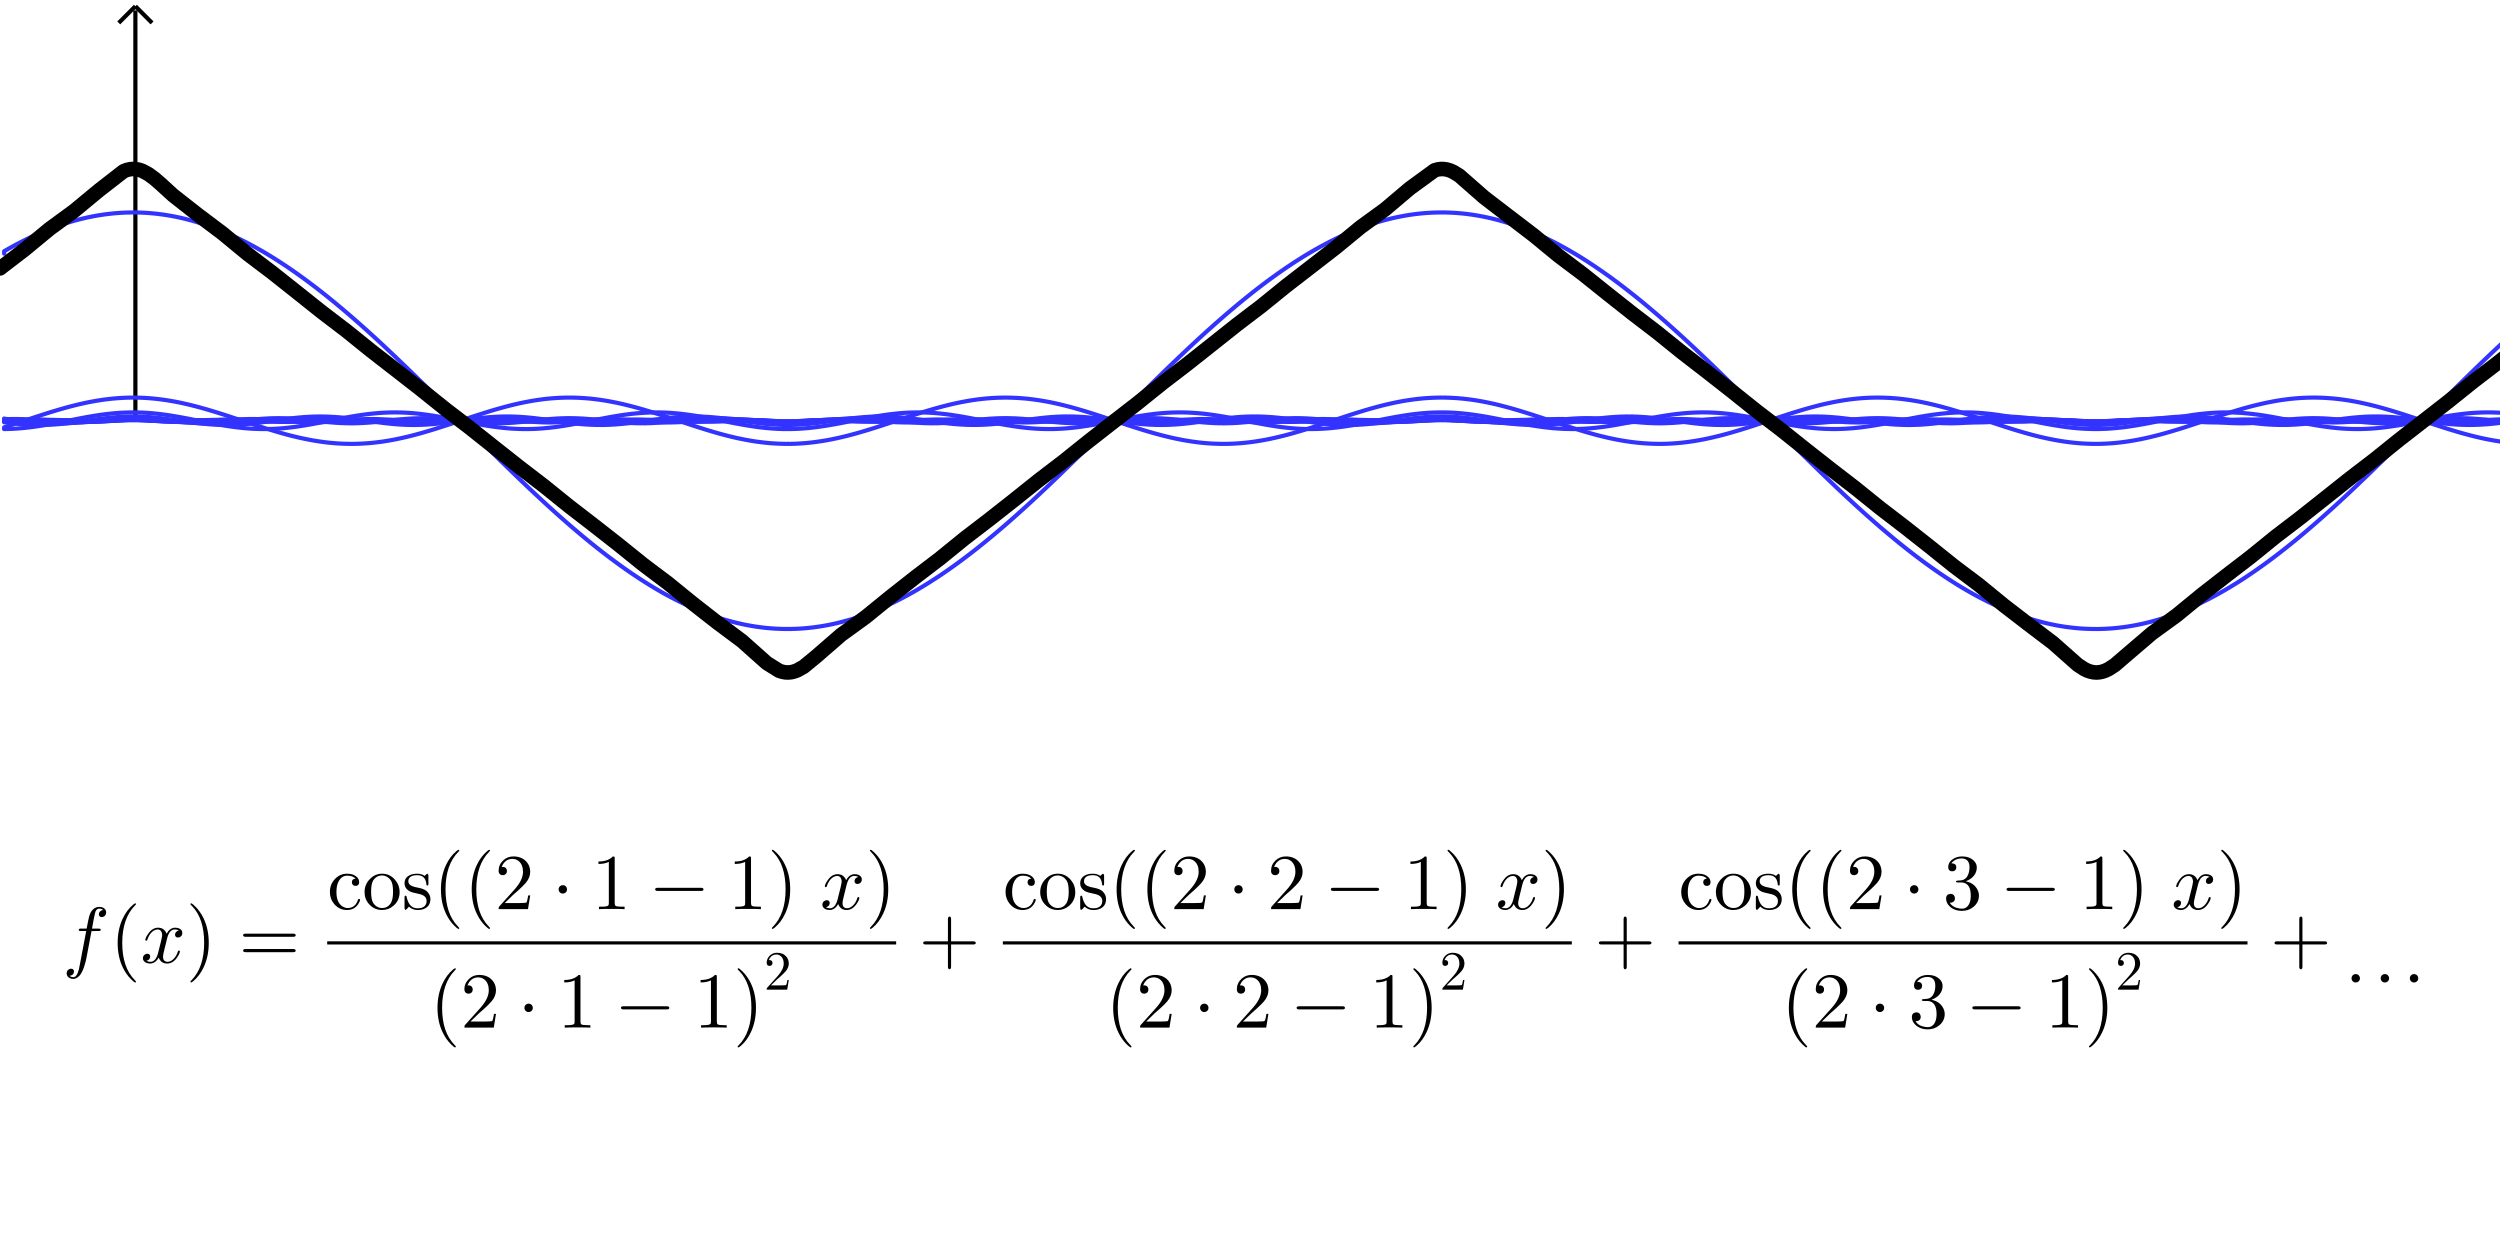 <?xml version="1.0" encoding="UTF-8" standalone="no"?>
<!-- Created with Inkscape (http://www.inkscape.org/) -->
<svg id="svg1" height="300" viewBox="0 0 600 300" width="600" xmlns="http://www.w3.org/2000/svg" xmlns:svg="http://www.w3.org/2000/svg">
 <g id="g1">
  <path id="path1" d="m24.375 1.875v73.5" fill="none" stroke="#000" stroke-miterlimit="10" stroke-width=".75" transform="scale(1.333)"/>
  <path id="path2" d="m24.375 1.125-3 3" fill="none" stroke="#000" stroke-miterlimit="10" stroke-width=".75" transform="scale(1.333)"/>
  <path id="path3" d="m24.375 1.125 3 3" fill="none" stroke="#000" stroke-miterlimit="10" stroke-width=".75" transform="scale(1.333)"/>
  <path id="path4" d="m.75 45.23v.442-.442l.75-.429.75-.418.75-.406.75-.391.75-.379.75-.367.75-.352.75-.34.75-.328.75-.312.75-.297.75-.285.75-.274.75-.254.75-.246.75-.226.75-.215.75-.199.75-.188.75-.172.75-.156.75-.141.75-.125.75-.113.75-.097.75-.082.75-.067.75-.055.75-.035.75-.023.75-.008v.008l.75-.008v.008l.75.023.75.035.75.055.75.067.75.082.75.097.75.113.75.125.75.141.75.156.75.172.75.188.75.199.75.215.75.226.75.246.75.254.75.274.75.285.75.297.75.312.75.328.75.34.75.352.75.367.75.379.75.391.75.406.75.418.75.429.75.442.75.453.75.465.75.48.75.489.75.5.75.511.75.52.75.535.75.543.75.551.75.566.75.57.75.586.75.59.75.602.75.609.75.621.75.625.75.637.75.641.75.652.75.656.75.664.75.672.75.68.75.683.75.692.75.695.75.703.75.707.75.711 1.5 1.438 1.5 1.453.75.73.75.735.75.738 1.5 1.484 2.25 2.239.75.75.75.746 3.75 3.75 2.25 2.238 1.5 1.484.75.739.75.734 1.5 1.461 1.5 1.445 1.5 1.43.75.707 1.5 1.398.75.692.75.683.75.68.75.672.75.664.75.66.75.653.75.64.75.637.75.629.75.617.75.613.75.602.75.59.75.586.75.574.75.562.75.555.75.543.75.535.75.524.75.511.75.5.75.493.75.476.75.469.75.453.75.441.75.434.75.418.75.406.75.391.75.379.75.367.75.355.75.34.75.328.75.313.75.301.75.285.75.273.75.258.75.246.75.231.75.214.75.2.75.187.75.172.75.16.75.141.75.129.75.113.75.098.75.086.75.066.75.055.75.039.75.023.75.008v-.008l.75.008v-.008l.75-.019.75-.035.75-.051.75-.067.75-.082.75-.097.75-.11.75-.125.75-.14.75-.157.75-.168.75-.187.75-.199.75-.211.75-.227.75-.242.75-.258.75-.269.75-.286.75-.296.75-.313.75-.324.75-.34.75-.351.75-.364.75-.379.75-.39.75-.403.75-.418.75-.429.75-.442.75-.453.75-.465.75-.476.75-.485.75-.5.75-.511.75-.52.75-.535.75-.539.75-.555.75-.562.75-.571.75-.582.75-.593.75-.602.75-.609.75-.617.75-.626.75-.636.75-.641.75-.648.75-.66.75-.665.75-.671.75-.676.75-.684.75-.691.75-.695 1.5-1.407 1.5-1.429.75-.719 1.5-1.453.75-.731.75-.734.75-.738 2.25-2.227.75-.746.75-.75.75-.746 3.75-3.75.75-.746.75-.75 1.5-1.492.75-.743 2.25-2.214 1.5-1.461 1.5-1.446.75-.718.75-.711.75-.707.75-.704 1.5-1.39.75-.684.75-.679.75-.672.75-.668.75-.657.75-.652.75-.644.75-.637.75-.629.75-.621.75-.61.75-.601.75-.594.75-.586.75-.574.75-.566.75-.555.75-.543.75-.535.75-.524.75-.515.75-.5.75-.492.75-.477.75-.469.75-.457.75-.441.75-.434.75-.418.75-.406.75-.395.75-.382.75-.368.75-.355.75-.34.75-.328.75-.316.75-.301.75-.289.75-.274.75-.257.75-.247.75-.23.75-.219.75-.199.75-.188.75-.175.75-.157.75-.144.75-.129.75-.117.75-.098.75-.086.75-.07.75-.055.75-.039.75-.023.75-.012v.004l.75-.004v.004l.75.023.75.032.75.05.75.067.75.078.75.098.75.109.75.125.75.137.75.156.75.168.75.183.75.196.75.215.75.226.75.238.75.258.75.27.75.281.75.297.75.309.75.324.75.34.75.351.75.363.75.375.75.391.75.402.75.418.75.426.75.442.75.449.75.465.75.476.75.488.75.497.75.511.75.52.75.531.75.539.75.555.75.558.75.575.75.582.75.59.75.597.75.61.75.617.75.625.75.636.75.641.75.648.75.657.75.664.75.672.75.675.75.684.75.691.75.696.75.699.75.707.75.711.75.715 1.5 1.445.75.727.75.73.75.735.75.738 2.25 2.226 1.5 1.493 4.5 4.5.75.746.75.75 1.5 1.492.75.742.75.738.75.743.75.734 1.5 1.461.75.726 1.5 1.438.75.715.75.707.75.703 1.5 1.39.75.684.75.68.75.676.75.664.75.66.75.652.75.645.75.636.75.629.75.621.75.614.75.601.75.594.75.586.75.578.75.563.75.558.75.543.75.535.75.528.75.511.75.504.75.492.75.481.75.469.75.457.75.441.75.434.75.422.75.406.75.394.75.383.75.371.75.356.75.343.75.329.75.316.75.301.75.289.75.273.75.262.75.246.75.234.75.215.75.203.75.192.75.176.75.156.75.148.75.129.75.117.75.098.75.086.75.074.75.055.75.039.75.027.75.012v-.004l.75.004v-.004l.75-.019.75-.036.75-.046.75-.063.75-.082.75-.094.75-.105.75-.125.75-.137.75-.152.75-.168.75-.184.75-.195.75-.211.75-.227.75-.238.75-.254.75-.269.75-.282.75-.297.75-.308.75-.324.75-.336.75-.348.75-.363.75-.375.75-.391.75-.402.75-.414.75-.426.75-.441.75-.45.75-.461.75-.476.75-.485.75-.5.75-.507.75-.52.75-.531.75-.539.75-.551.75-.562.75-.571.75-.582.75-.59.75-.597.75-.61.75-.613.75-.625.75-.637.75-.64.75-.649.75-.656.75-.664.75-.668.75-.676.75-.683.75-.692.75-.695.75-.699 1.5-1.414 1.5-1.438.75-.723.75-.726.75-.731.75-.734 1.5-1.477.75-.742 2.25-2.238.75-.75.75-.746 3.75-3.75.75-.746.75-.75.75-.742.75-.746 2.25-2.215 1.5-1.461.75-.727.75-.722 1.5-1.43 1.5-1.414.75-.695.75-.692.75-.687.75-.68.75-.676.75-.668.75-.66.75-.652.75-.645.75-.637" fill="none" stroke="#33f" stroke-linecap="round" stroke-linejoin="round" stroke-miterlimit="10" stroke-width=".75" transform="scale(1.333)"/>
  <path id="path5" d="m.75 76.938v.238-.238l1.5-.485 2.25-.75.75-.246.75-.25 1.5-.492 1.5-.477 1.5-.453.75-.215.75-.211.75-.199.75-.191.75-.18.75-.172.75-.16.75-.145.75-.136.75-.121.75-.11.75-.093.75-.082.75-.067.75-.051.75-.039.75-.023.75-.008v.008l.75-.008v.008l.75.023.75.039.75.051.75.067.75.082.75.093.75.11.75.121.75.136.75.145.75.16.75.172.75.18.75.191.75.199.75.211.75.215 1.5.453 1.5.477 1.5.492.75.25.75.246 2.25.75 1.5.485.75.238.75.23.75.227.75.222.75.211.75.204.75.195.75.183.75.176.75.16.75.153.75.14.75.125.75.114.75.101.75.086.75.07.75.059.75.043.75.027.75.012.75.004v-.004l.75-.019.75-.032.75-.047.75-.058.75-.078.75-.09.75-.102.75-.121.75-.129.75-.14.75-.157.75-.168.75-.175.75-.188.75-.199.75-.203.75-.215.75-.223.75-.226.75-.235.75-.238.75-.242.75-.246.75-.25.75-.246 2.25-.75.75-.246.75-.243.75-.238.75-.234.75-.231.75-.222.75-.211.75-.207.75-.2.75-.187.75-.18.75-.168.75-.156.75-.141.75-.132.75-.118.75-.105.75-.094.75-.074.75-.062.75-.051.75-.032.75-.019.75-.004.75.012.75.027.75.043.75.055.75.07.75.086.75.098.75.113.75.125.75.141.75.148.75.164.75.172.75.184.75.195.75.203.75.211.75.219.75.226.75.231.75.238 1.5.484.75.25.75.246 2.25.75 1.5.493 1.5.476.75.231.75.222.75.219.75.211.75.199.75.192.75.183.75.172.75.156.75.149.75.136.75.126.75.109.75.094.75.082.75.07.75.051.75.039.75.023.75.012v-.008l.75.008v-.008l.75-.019.75-.039.75-.051.75-.063.75-.082.75-.094.75-.109.75-.117.75-.137.75-.144.75-.16.75-.168.75-.18.75-.192.75-.199.75-.207.75-.219.75-.222.75-.231.75-.234.75-.238 2.25-.739 3-1 1.5-.484.75-.238.75-.235.75-.226.75-.219.75-.211.75-.207.75-.195.75-.184.75-.176.75-.164.75-.152.75-.141.75-.129.75-.113.75-.101.75-.086.75-.075.75-.058.75-.043.75-.031.75-.012.75-.004v.004l.75.016.75.031.75.047.75.058.75.074.75.09.75.102.75.117.75.129.75.141.75.156.75.164.75.176.75.187.75.196.75.207.75.214.75.219.75.227.75.234.75.238.75.243.75.246.75.25.75.246 2.25.75.75.246.75.242.75.238.75.235.75.23.75.223.75.215.75.207.75.199.75.187.75.18.75.168.75.156.75.149.75.129.75.121.75.105.75.094.75.078.75.063.75.05.75.032.75.019.75.008.75-.012.75-.027.75-.039.75-.055.75-.07.75-.082.75-.098.75-.113.75-.125.75-.137.75-.148.75-.164.75-.172.75-.184.75-.191.75-.203.75-.211.75-.219.75-.223 1.5-.468 1.5-.485.75-.25.75-.246 2.25-.75 1.5-.492.75-.242.75-.235.75-.23.75-.227.75-.218.75-.207.75-.204.75-.191.75-.184.75-.171.75-.161.75-.152.75-.137.75-.121.75-.113.75-.098.75-.082.75-.07.75-.055.75-.039.75-.023.75-.012v.008l.75-.008v.008l.75.019.75.036.75.046.75.067.75.078.75.094.75.105.75.121.75.133.75.145.75.156.75.168.75.18.75.191.75.199.75.207.75.215.75.223.75.23.75.235.75.238 2.25.738 2.25.75 1.5.492.75.242.75.239.75.234.75.227.75.222.75.211.75.207.75.196.75.183.75.18.75.164.75.152.75.141.75.129.75.117.75.102.75.089.75.075.75.058.75.043.75.031.75.016.75.004v-.004l.75-.012.75-.031.75-.043.75-.062.75-.071.75-.09.75-.101.75-.113.75-.129.75-.141.75-.156.75-.164.75-.176.75-.184.75-.195.75-.207.75-.211.75-.223.75-.226.75-.231.75-.238.75-.242 1.5-.492 3-1 .75-.246 1.5-.485.75-.234 1.5-.453.75-.215.75-.207.75-.199.75-.192.75-.179.75-.168.75-.157.75-.148.75-.133.75-.121.75-.105.75-.094.75-.078.75-.067.75-.05.75-.036.75-.019.75-.008.75.012.75.023.75.039.75.055.75.066.75.086.75.094.75.113.75.121.75.137.75.149.75.16.75.172.75.183.75.192.75.203.75.207.75.218.75.227.75.231.75.234 1.5.484.75.25.75.246 2.25.75 1.5.493.75.242 1.5.469.75.222.75.219.75.211.75.203.75.195.75.184.75.172.75.16.75.152.75.137.75.125.75.113.75.098.75.082.75.07.75.059.75.039.75.027.75.012v-.004l.75.004v-.004l.75-.019.75-.036.75-.047.75-.062.75-.078.75-.094.75-.105.75-.118.75-.132.75-.145.75-.156.75-.168.75-.18.75-.187.75-.199.75-.208.75-.214.75-.223.75-.227.75-.234.75-.238 2.25-.739 2.25-.75 1.5-.492.75-.242.75-.238.75-.235.75-.23.75-.219.75-.215.75-.207.75-.195.75-.187.75-.176.75-.168.75-.153.75-.144.75-.129.75-.117.75-.102.75-.09.75-.074.75-.062.75-.047.75-.031.75-.016.75-.004v.004l.75.012.75.027.75.047.75.055.75.074.75.086.75.101.75.114.75.128.75.137.75.153.75.164.75.175.75.184.75.195.75.207.75.211.75.219.75.227 1.5.468.75.242 1.5.493 3 1 .75.246 1.5.484.75.235.75.23.75.223.75.218.75.207.75.2.75.191.75.18.75.172.75.156.75.148.75.133.75.121.75.11.75.093.75.082.75.067.75.051.75.035.75.023.75.008.75-.008.75-.023" fill="none" stroke="#33f" stroke-linecap="round" stroke-linejoin="round" stroke-miterlimit="10" stroke-width=".75" transform="scale(1.333)"/>
  <path id="path6" d="m.75 77.246v.004l.75-.016.75-.027.75-.043.75-.059.75-.07.75-.086.75-.094.75-.105.75-.117.75-.125.75-.133.75-.141.75-.144 3.75-.742.75-.141.75-.137.75-.132.75-.122.75-.113.75-.101.75-.09.75-.078.75-.067.75-.051.75-.035.75-.023.75-.008v.008l.75-.008v.008l.75.023.75.035.75.051.75.067.75.078.75.09.75.101.75.113.75.125.75.129.75.137.75.141 3.75.742.75.144.75.141.75.133.75.125.75.117.75.105.75.098.75.082.75.07.75.059.75.043.75.027.75.016v-.004l.75.004v-.004l.75-.016.75-.031.75-.043.75-.062.75-.071.75-.085.75-.098.75-.11.75-.117.75-.129.75-.132.75-.141.75-.145 1.5-.296.75-.153.75-.148.75-.145.75-.14.75-.137.75-.129.75-.121.75-.109.75-.102.75-.086.75-.078.75-.063.75-.05.75-.032.75-.023.75-.004.75.012.75.023.75.039.75.055.75.066.75.082.75.094.75.102.75.113.75.125.75.133.75.136 1.5.29.75.148.75.152 1.5.297 1.5.281.75.129.75.125.75.118.75.101.75.094.75.082.75.07.75.055.75.039.75.027.75.012v-.004l.75.004v-.004l.75-.019.75-.032.75-.05.75-.063.75-.074.75-.086.75-.102.75-.109.75-.121.75-.125.75-.137.75-.14.75-.145.75-.148.75-.153 1.5-.297.75-.144.75-.141.75-.137.75-.125.75-.121.75-.109.75-.098.75-.086.75-.074.75-.062.75-.043.75-.035.75-.016.75-.004.75.012.75.027.75.043.75.059.75.066.75.086.75.094.75.105.75.117.75.125.75.129.75.141 1.5.289.75.152 2.25.446.75.14.75.137.75.133.75.121.75.113.75.106.75.089.75.082.75.063.75.055.75.039.75.023.75.008v-.008l.75.008v-.008l.75-.019.75-.035.75-.051.75-.063.75-.078.75-.09.75-.101.75-.114.75-.121.75-.129.75-.136.75-.141 3.75-.742.75-.145.75-.14.75-.133.75-.125.75-.117.75-.11.75-.097.75-.082.75-.075.75-.058.75-.043.75-.031.75-.012.75-.004.75.016.75.031.75.043.75.058.75.075.75.082.75.097.75.11.75.117.75.125.75.133.75.14.75.145 1.5.297.75.152.75.149.75.144.75.141.75.136.75.129.75.121.75.114.75.101.75.09.75.078.75.063.75.051.75.035.75.019.75.008.75-.008.75-.023.75-.039.75-.055.75-.066.75-.079.75-.093.75-.102.75-.113.75-.121.75-.133.75-.137 1.5-.289.75-.148.75-.153 1.5-.296 1.5-.282.75-.133.75-.125.75-.113.75-.109.75-.094.75-.082.75-.07.75-.055.75-.043.75-.027.75-.012v.004l.75-.004v.004l.75.016.75.035.75.047.75.058.75.074.75.086.75.102.75.109.75.117.75.129.75.133.75.141.75.144.75.149.75.152 1.5.297.75.145.75.14.75.137.75.129.75.117.75.113.75.098.75.086.75.078.75.059.75.05.75.032.75.019.75.004.75-.012.75-.027.75-.039.75-.055.75-.07.75-.082.75-.094.75-.105.75-.114.75-.125.75-.132.75-.137 1.5-.289.75-.153 2.25-.445 1.5-.281.75-.129.75-.125.75-.113.75-.106.75-.09.75-.082.75-.066.75-.055.75-.039.75-.023.75-.012v.004l.75-.004v.004l.75.019.75.036.75.05.75.063.75.078.75.086.75.102.75.113.75.117.75.129.75.137.75.14 3.75.742.75.145.75.141.75.136.75.125.75.117.75.11.75.098.75.085.75.075.75.058.75.043.75.031.75.016.75.004.75-.016.75-.027.75-.043.75-.059.75-.07.75-.086.75-.094.75-.105.75-.117.75-.129.75-.133.75-.137.75-.144 1.5-.297.75-.152.75-.149 1.5-.289.75-.137.75-.128.75-.122.75-.113.75-.101.75-.09.75-.078.75-.067.75-.051.75-.035.75-.023.75-.008.75.008.75.023.75.035.75.051.75.067.75.078.75.093.75.102.75.113.75.121.75.129.75.137 1.5.289.75.149.75.152 1.5.297 1.5.281.75.133.75.125.75.117.75.105.75.098.75.082.75.07.75.059.75.043.75.027.75.016v-.004l.75.004v-.004l.75-.016.75-.031.75-.047.75-.058.75-.074.75-.086.75-.098.75-.106.75-.121.75-.125.75-.132.75-.141.75-.145.75-.148.75-.152 1.5-.297.75-.145.75-.14.75-.137.75-.129.75-.121.75-.109.75-.102.75-.09.75-.074.75-.063.75-.05.75-.036.75-.019.75-.004.75.012.75.023.75.039.75.055.75.066.75.082.75.094.75.102.75.117.75.121.75.133.75.136 1.5.29.75.152 2.25.445.75.145.75.136.75.133.75.121.75.118.75.105.75.094.75.078.75.07.75.055.75.039.75.027.75.012v-.004l.75.004v-.004l.75-.019.75-.032.75-.05.75-.063.75-.074.75-.086.75-.102.75-.109.75-.121.75-.129.75-.133.75-.14 3.75-.743.75-.144.75-.141.75-.137.75-.125.75-.121.75-.109.75-.098.75-.086.75-.074.75-.062.75-.043.75-.035.75-.016.75-.004.75.012.75.031.75.039.75.059.75.07.75.082.75.094.75.105.75.117.75.125.75.133.75.137.75.144 2.25.446.75.152 1.5.289.75.137.75.129.75.125.75.113.75.102.75.089.75.082.75.067.75.051.75.039.75.023.75.008v-.008l.75.008v-.008l.75-.019.75-.035.75-.051.75-.067.75-.078.75-.09.75-.101.75-.11.75-.121.75-.129.75-.136 1.5-.289.75-.149.75-.152 1.5-.297.75-.145 1.5-.273.75-.125.75-.117.75-.106.75-.097.75-.086.75-.071.75-.058.75-.043.75-.031.75-.016h.75l.75.016.75.031.75.043.75.058.75.075.75.086.75.093.75.11.75.117.75.125 1.5.273" fill="none" stroke="#33f" stroke-linecap="round" stroke-linejoin="round" stroke-miterlimit="10" stroke-width=".75" transform="scale(1.333)"/>
  <path id="path7" d="m.75 75.926v.101l.75.098.75.09.75.078.75.07.75.059.75.043.75.031.75.016.75.004.75-.016.75-.027.75-.043.75-.059.75-.066.75-.078.75-.09.75-.098.75-.101 3-.422.75-.098.75-.094.75-.086.75-.074.75-.062.75-.051.75-.035.75-.024.75-.008v.008l.75-.008v.008l.75.024.75.035.75.051.75.062.75.074.75.086.75.094.75.098 3 .422.75.101.75.098.75.09.75.078.75.066.75.059.75.043.75.027.75.016v-.004l.75.004v-.004l.75-.016.75-.031.75-.043.75-.059.75-.07.75-.078.75-.09.75-.098.75-.101 1.5-.211.75-.11.75-.101.75-.098.75-.094.75-.082.75-.074.75-.062.75-.047.75-.035.75-.02.75-.008.75.012.75.024.75.039.75.05.75.063.75.078.75.086.75.094.75.097 1.5.211.75.11.75.105 1.5.195.75.086.75.078.75.067.75.055.75.043.75.027.75.012v-.004l.75.004v-.004l.75-.02.75-.031.75-.047.75-.059.75-.07.75-.082.75-.09.75-.097.75-.102.75-.105.75-.11.75-.105.75-.102.75-.097.75-.094.75-.082.75-.071.75-.058.75-.051.75-.031.75-.02.75-.004.75.012.75.027.75.039.75.055.75.063.75.078.75.086 1.5.195 1.5.211.75.109.75.106.75.097.75.094.75.09.75.074.75.067.75.054.75.039.75.024.75.012v-.004l.75.004v-.004l.75-.02.75-.035.75-.047.75-.062.75-.071.75-.082.75-.093.75-.098.75-.102.75-.109 1.5-.211.75-.102.75-.097.75-.09.75-.082.75-.07.75-.059.75-.047.75-.031.75-.016.75-.004.75.016.75.027.75.039.75.055.75.07.75.079.75.085.75.098 1.5.203.75.11 1.5.211.75.097.75.094.75.086.75.074.75.067.75.05.75.039.75.024.75.008v-.008l.75.008v-.008l.75-.02.75-.035.75-.051.75-.062.75-.074.75-.082.75-.094.75-.098 3-.422.75-.101.75-.098.75-.09.75-.078.75-.07.75-.059.75-.043.75-.027.75-.016.75-.004v.004l.75.012.75.031.75.043.75.055.75.07.75.078.75.09.75.098.75.101 3 .422.75.098.75.094.75.086.75.074.75.062.75.047.75.039.75.02.75.008.75-.008.75-.024.75-.039.75-.05.75-.063.75-.074.75-.086.75-.094.75-.098 3-.421.75-.102.75-.098.75-.086.75-.082.75-.066.75-.055.75-.043.75-.027.75-.016v.004l.75-.004v.004l.75.016.75.031.75.043.75.059.75.07.75.082.75.09.75.098.75.101 1.5.211.75.109.75.102.75.098.75.093.75.082.75.075.75.058.75.051.75.031.75.024.75.004.75-.012.75-.024.75-.039.75-.05.75-.067.75-.078.75-.086.75-.094.75-.097 1.5-.211.75-.11.75-.105 1.5-.195.75-.086.75-.078.75-.067.75-.055.75-.039.75-.027.75-.012v.004l.75-.004v.004l.75.02.75.031.75.047.75.059.75.074.75.082.75.09.75.097.75.102.75.105.75.11.75.105.75.102.75.097.75.09.75.082.75.074.75.059.75.047.75.031.75.02.75.004.75-.012.75-.027.75-.039.75-.055.75-.067.75-.078.75-.086 1.5-.195.75-.105.75-.11 1.5-.211 1.5-.195.75-.086.75-.074.75-.067.75-.05.75-.039.75-.024.75-.012v.004l.75-.004v.004l.75.024.75.031.75.051.75.058.75.075.75.082.75.093.75.098.75.102.75.109 1.5.211.75.101.75.098.75.09.75.082.75.07.75.059.75.043.75.031.75.016.75.004.75-.016.75-.027.75-.043.75-.055.75-.066.75-.082.75-.086.75-.098.75-.102 3-.421.75-.098.75-.094.75-.086.75-.074.75-.063.75-.05.75-.039.75-.024.75-.008v.008l.75-.008v.008l.75.02.75.039.75.047.75.062.75.074.75.086.75.094.75.098 3 .422.75.101.75.098.75.09.75.078.75.07.75.055.75.043.75.031.75.012.75.004v-.004l.75-.012.75-.031.75-.043.75-.059.75-.07.75-.078.75-.09.75-.098.75-.101 3-.422.75-.098.75-.094.75-.082.75-.074.75-.062.75-.051.75-.035.75-.02.75-.008.75.008.75.024.75.039.75.05.75.067.75.074.75.086.75.094.75.097 1.5.211.75.11.75.105 1.5.196.75.085.75.079.75.07.75.055.75.039.75.027.75.016v-.004l.75.004v-.004l.75-.016.75-.031.75-.047.75-.059.75-.07.75-.082.75-.09.75-.097.75-.102.75-.106.75-.109.75-.105.75-.102.75-.098.75-.093.75-.082.75-.071.75-.062.75-.047.75-.035.75-.02.75-.004.75.012.75.024.75.039.75.054.75.067.75.074.75.086 1.5.195 1.5.211.75.109.75.106 1.5.195.75.086.75.078.75.063.75.055.75.039.75.027.75.012v-.004l.75.004v-.004l.75-.02.75-.035.75-.047.75-.058.75-.071.75-.082.75-.094.75-.097.75-.102.75-.105.75-.11.75-.105.75-.102.75-.097.75-.09.75-.082.75-.07.75-.063.75-.043.75-.035.75-.016.75-.004.75.012.75.027.75.043.75.055.75.067.75.078.75.086.75.097 1.5.203.75.11 1.5.211.75.097.75.094.75.086.75.078.75.063.75.054.75.035.75.028.75.008v-.008l.75.008v-.008l.75-.02.75-.035.75-.047.75-.062.75-.074.75-.082.75-.094.75-.098 3-.422.75-.101.75-.098.75-.09.75-.082.75-.066.75-.059.75-.047.75-.027.75-.016.75-.004.75.016.75.027.75.043.75.059.75.066.75.078.75.09.75.098.75.101 3 .422.75.098.75.094.75.086.75.074.75.062.75.051.75.035.75.024.75.008.75-.008.75-.024.75-.035.75-.051.75-.062.75-.074.75-.086.75-.094.75-.098 1.5-.211.75-.109.75-.102.75-.105.75-.094.75-.09.75-.078" fill="none" stroke="#33f" stroke-linecap="round" stroke-linejoin="round" stroke-miterlimit="10" stroke-width=".75" transform="scale(1.333)"/>
  <path id="path8" d="m.75 75.348v.05l.75.059.75.066.75.079 2.25.246.75.078.75.074.75.066.75.055.75.043.75.031.75.016.75.004v-.004l.75-.012.75-.031.75-.043.75-.055.75-.062.75-.074.75-.079 2.25-.246.75-.078.75-.07.75-.059.75-.05.75-.036.75-.023.75-.008v.008l.75-.008v.008l.75.023.75.036.75.05.75.059.75.07.75.078 2.25.246.75.079.75.074.75.062.75.055.75.043.75.031.75.012.75.004v-.004l.75-.016.75-.031.75-.043.75-.055.75-.066.75-.074.75-.078 2.25-.246.75-.079.75-.066.75-.059.75-.05.75-.036.75-.019.75-.004.75.008.75.023.75.035.75.051.75.063.75.07.75.078 2.25.246.75.078.75.075.75.062.75.055.75.039.75.027.75.012h.75l.75-.02.75-.031.75-.043.75-.055.75-.066 1.5-.156 2.25-.246.75-.074.75-.071.75-.058.75-.047.75-.032.75-.019.75-.008.75.012.75.023.75.039.75.051.75.063 1.5.148.75.082.75.086.75.082.75.078.75.071.75.062.75.055.75.039.75.023.75.012v-.004l.75.004v-.004l.75-.016.75-.035.75-.043.75-.058.75-.067 1.5-.156 2.25-.246.75-.074.75-.067.75-.058.75-.047.75-.031.75-.02.75-.004v.004l.75.008.75.027.75.039.75.055.75.062.75.071.75.078.75.082.75.086.75.082 1.5.148.75.059.75.055.75.035.75.027.75.008v-.004l.75.004v-.004l.75-.019.75-.036.75-.047.75-.058.75-.067 1.5-.156.75-.082.75-.086.75-.078.75-.074.75-.066.75-.055.75-.047.75-.031.75-.016.75-.004.75.016.75.027.75.039.75.055.75.062.75.075.75.078 2.25.246.75.078.75.07.75.063.75.047.75.039.75.023.75.008v-.004l.75.004v-.004l.75-.023.75-.036.75-.046.75-.059.75-.07.75-.075 1.5-.164.75-.086.75-.078.75-.074.75-.066.75-.055.75-.043.75-.027.75-.016.75-.004v.004l.75.012.75.031.75.039.75.055.75.066.75.074.75.079 2.25.246.75.078.75.07.75.059.75.047.75.039.75.019.75.008.75-.008.75-.023.75-.035.75-.047.75-.063.75-.07.75-.074 1.5-.164.75-.086.75-.079.75-.07.75-.066.75-.055.75-.043.75-.027.75-.012.75-.004v.004l.75.016.75.027.75.047.75.055.75.066.75.074.75.078 2.25.246.75.079.75.066.75.059.75.046.75.036.75.023.75.004.75-.008.75-.023.75-.039.75-.051.75-.063.75-.07.75-.074 1.5-.164.75-.086.75-.078.75-.071.75-.062.75-.055.75-.039.75-.027.75-.016v.004l.75-.004v.004l.75.016.75.031.75.047.75.055.75.066.75.074 3 .328.75.074.75.071.75.054.75.047.75.036.75.019.75.004.75-.012.75-.023.75-.039.75-.051.75-.063.75-.07.75-.078.75-.082.75-.086.75-.082 1.5-.148.75-.063.75-.051.75-.039.75-.027.75-.012v.004l.75-.004v.004l.75.02.75.031.75.047.75.058.75.067.75.074 3 .328.75.074.75.067.75.058.75.043.75.035.75.016.75.004.75-.012.75-.027.75-.039.75-.055.75-.062.75-.071.75-.078.75-.082.75-.086 1.5-.156.75-.07.75-.063.75-.051.75-.039.75-.023.75-.012v.004l.75-.004v.004l.75.023.75.032.75.047.75.058.75.071.75.074 3 .328.75.074.75.066.75.055.75.043.75.031.75.016.75.004.75-.012.75-.031.75-.039.75-.055.75-.062.75-.074.75-.079 2.25-.246.75-.078.75-.07.75-.059.75-.051.75-.039.75-.023.75-.008v.008l.75-.008v.008l.75.019.75.036.75.05.75.059.75.07.75.075 3 .328.75.07.75.066.75.055.75.043.75.031.75.016h.75l.75-.016.75-.027.75-.043.75-.055.75-.066.75-.07 3-.329.75-.074.75-.07.75-.063.75-.046.75-.036.75-.023.75-.008.75.008.75.023.75.039.75.047.75.063.75.07.75.074 3 .329.75.07.75.066.75.055.75.039.75.031.75.012.75.004v-.004l.75-.016.75-.031.75-.043.75-.055.75-.066.75-.074 3-.328.75-.075.75-.07.75-.058.75-.047.75-.036.75-.019.75-.008.75.012.75.023.75.039.75.051.75.059.75.07.75.078 2.25.246.75.078.75.075.75.062.75.055.75.039.75.027.75.012h.75l.75-.02.75-.031.75-.043.75-.058.75-.067.75-.074 3-.328.75-.074.75-.067.75-.058.75-.047.75-.032.75-.019.75-.004.75.008.75.027.75.039.75.051.75.063.75.07.75.078 2.25.246.75.078.75.074.75.063.75.051.75.039.75.027.75.008v-.004l.75.008v-.008l.75-.016.75-.035.75-.047.75-.054.75-.071.75-.074.75-.078.75-.086.75-.082.75-.078.75-.074.75-.071.75-.054.75-.047.75-.031.75-.016.75-.004.75.012.75.027.75.039.75.051.75.066.75.071.75.078 2.25.246.75.078.75.07.75.063.75.051.75.039.75.023.75.012v-.008l.75.008v-.008l.75-.019.75-.036.75-.047.75-.058.75-.067 1.5-.156.75-.086.75-.082.75-.078.75-.074.75-.066.75-.055.75-.047.75-.031.75-.016h.75l.75.012.75.027.75.043.75.055.75.062.75.074.75.079 2.25.246.75.078.75.07.75.059.75.051.75.039.75.019.75.012v-.008l.75.008v-.008l.75-.023.75-.036.75-.046.75-.059.75-.07 1.5-.157.75-.086.75-.082.75-.078.75-.074.75-.066.75-.055.75-.043.75-.027.75-.016.75-.004v.004l.75.016.75.027.75.043.75.055.75.066.75.074.75.078 2.25.247.75.078.75.066.75.063.75.046.75.036.75.023.75.004.75-.008.75-.023" fill="none" stroke="#33f" stroke-linecap="round" stroke-linejoin="round" stroke-miterlimit="10" stroke-width=".75" transform="scale(1.333)"/>
  <path id="path9" d="m.75 75.484v.039-.039l.75-.027.75-.016h.75l.75.016.75.031.75.043.75.051.75.063 2.25.199.75.062.75.055.75.047.75.031.75.016.75.004.75-.012.75-.024.75-.039.75-.05.75-.059 1.5-.133.75-.07.75-.063.75-.058.75-.047.75-.035.75-.02.75-.008v.008l.75-.008v.008l.75.02.75.035.75.047.75.058.75.063.75.07 1.5.133.75.059.75.05.75.039.75.024.75.012v-.004l.75.004v-.004l.75-.016.75-.031.75-.047.75-.055.75-.062 2.25-.199.75-.063.75-.051.75-.043.75-.031.75-.016h.75l.75.016.75.027.75.039.75.055.75.059 2.25.199.75.062.75.059.75.043.75.035.75.02.75.004.75-.008.75-.024.75-.039.75-.05.75-.055 1.5-.133.75-.07.75-.063.75-.058.75-.047.75-.039.75-.024.75-.008v.004l.75-.004v.004l.75.02.75.035.75.047.75.055.75.062.75.07 1.5.133.75.059.75.051.75.043.75.027.75.012.75.003v-.003l.75-.016.75-.031.75-.043.75-.055 1.5-.125.75-.07.75-.067.75-.062.75-.055.75-.043.75-.031.75-.016.75-.004.75.012.75.027.75.04.75.05.75.059 3 .266.75.054.75.047.75.035.75.024.75.004.75-.008.75-.024.75-.035.75-.047.75-.058.75-.063.75-.066.75-.07.75-.063.75-.059.75-.05.75-.039.75-.024.75-.012v.004l.75-.004v.004l.75.016.75.035.75.043.75.055.75.062.75.067.75.07.75.066.75.059.75.055.75.039.75.031.75.016h.75l.75-.016.75-.027.75-.043.75-.051 1.5-.125.75-.07.75-.067.75-.062.75-.055.75-.047.75-.031.75-.02.75-.004.75.012.75.024.75.039.75.046.75.059 3 .266.75.058.75.047.75.035.75.024.75.008v-.004l.75.004v-.004l.75-.02.75-.035.75-.047.75-.058.75-.063 2.25-.199.75-.059.75-.051.75-.043.75-.027.75-.012v.004l.75-.004v.004l.75.016.75.031.75.043.75.055.75.062 2.25.2.75.062.75.051.75.047.75.027.75.02.75.003v-.003l.75-.012.75-.027.75-.04.75-.05.75-.059.75-.066.75-.071.75-.066.75-.063.75-.054.75-.047.75-.035.75-.02.75-.008.75.008.75.024.75.039.75.047.75.058.75.063.75.066.75.07.75.063.75.059.75.05.75.039.75.024.75.011v-.007l.75.007v-.007l.75-.016.75-.035.75-.047.75-.055.75-.062 2.25-.199.75-.063.75-.051.75-.043.75-.027.75-.016h.75l.75.016.75.031.75.043.75.051 1.5.125.75.07.75.067.75.062.75.055.75.043.75.035.75.016.75.007.75-.011.75-.028.75-.039.75-.046 1.5-.126.75-.066.75-.07.75-.063.75-.058.75-.047.75-.035.75-.024.75-.008v.008l.75-.008v.008l.75.02.75.035.75.047.75.058.75.063.75.066.75.071.75.062.75.059.75.05.75.04.75.027.75.012.75.003v-.003l.75-.02.75-.031.75-.043.75-.055.75-.062 2.25-.2.75-.062.75-.055.75-.043.75-.027.75-.016.75-.004.75.016.75.027.75.039.75.051 1.5.125.75.071.75.066.75.062.75.055.75.047.75.035.75.02.75.007.75-.011.75-.024.75-.035.75-.051.75-.058.75-.063.75-.066.75-.07.75-.063.75-.059.75-.05.75-.035.75-.028.75-.008v.004l.75-.004v.004l.75.02.75.035.75.047.75.055.75.062 2.25.199.75.063.75.051.75.039.75.031.75.012.75.003v-.003l.75-.016.75-.031.75-.039.75-.055.75-.063 2.25-.199.75-.062.75-.055.75-.043.75-.031.75-.02.75-.004.75.012.75.027.75.04.75.05.75.059.75.062.75.071.75.066.75.063.75.058.75.047.75.035.75.024.75.007.75-.007.75-.024.75-.035.75-.047.75-.058.75-.063.75-.066.75-.071.75-.062.75-.059.75-.05.75-.04.75-.027.75-.012v.004l.75-.004v.004l.75.02.75.031.75.043.75.055.75.062 2.25.199.75.063.75.055.75.039.75.031.75.016.75.003v-.003l.75-.012.75-.031.75-.039.75-.051.75-.063 2.25-.199.75-.062.75-.055.75-.047.75-.035.75-.02.75-.004.75.008.75.028.75.035.75.05.75.059.75.063.75.07.75.066.75.063.75.058.75.051.75.035.75.024.75.011v-.007l.75.007v-.007l.75-.02.75-.035.75-.047.75-.055.75-.062.75-.066.75-.071.75-.066.75-.059.75-.051.75-.039.75-.027.75-.016v.004l.75-.004v.004l.75.016.75.027.75.043.75.055.75.062 2.25.2.75.062.75.055.75.043.75.031.75.02.75.003v-.003l.75-.012.75-.027.75-.04.75-.05.75-.059 2.25-.199.75-.063.75-.058.75-.047.75-.035.75-.02.75-.008.75.008.75.024.75.035.75.047.75.058.75.063.75.07.75.066 1.5.126.75.046.75.039.75.028.75.008.75.003v-.003l.75-.02.75-.035.75-.043.75-.055.75-.062.75-.067.75-.07 1.5-.125.75-.051.75-.043.75-.031.75-.016h.75l.75.016.75.027.75.043.75.051.75.063 2.25.199.75.062.75.055.75.047.75.031.75.02.75.004.75-.008.75-.028.75-.035.75-.05.75-.059 3-.266.75-.054.75-.051.75-.035.75-.024.75-.008v.004l.75-.004v.004l.75.024.75.035.75.043.75.058.75.063.75.066.75.071 1.5.125.75.05.75.04.75.027.75.012h.75l.75-.02.75-.031.75-.043.75-.055.75-.058.75-.067.75-.07.75-.067.75-.058.75-.055.75-.043.75-.031.75-.02h.75l.75.012.75.027.75.04.75.05 1.5.125.75.071.75.066.75.063.75.058.75.047.75.031.75.024.75.004.75-.008.75-.024.75-.035.75-.051.75-.054 3-.266.75-.059.75-.05.75-.035.75-.028.75-.008v.004l.75-.004v.004l.75.02.75.031.75.047.75.055.75.062.75.067" fill="none" stroke="#33f" stroke-linecap="round" stroke-linejoin="round" stroke-miterlimit="10" stroke-width=".75" transform="scale(1.333)"/>
  <path id="path10" d="m.75 75.797v.055-.055l1.5-.117.75-.051.75-.043.75-.031.75-.02.75-.008.75.012.75.023.75.036.75.047.75.054.75.059 1.5.109.75.043.75.035.75.02.75.008.75-.012.75-.02.75-.039.75-.043.75-.054.75-.059 1.5-.109.75-.047.75-.031.75-.024.75-.008v.008l.75-.008v.008l.75.024.75.031.75.047 1.5.109.75.059.75.054.75.043.75.039.75.02.75.012v-.008l.75.008v-.008l.75-.02.75-.035.75-.043 1.5-.109.75-.059.75-.054.75-.047.75-.036.75-.023.75-.012v.008l.75-.008v.008l.75.02.75.031.75.043.75.051 1.5.117.75.055.75.046.75.036.75.027.75.012v-.004l.75.004v-.004l.75-.02.75-.031.75-.043.75-.051.75-.058 1.5-.11.75-.051.75-.039.75-.023.75-.016v.004l.75-.004v.004l.75.016.75.031.75.043.75.051.75.055.75.058.75.055.75.051.75.039.75.027.75.012.75.004v-.004l.75-.016.75-.031.75-.039.75-.051.75-.055.75-.058.75-.055.75-.051.75-.039.75-.031.75-.012.75-.004v.004l.75.012.75.031.75.039.75.051.75.055.75.058.75.055.75.051.75.039.75.031.75.016.75.004v-.004l.75-.012.75-.027.75-.039.75-.051.75-.055.75-.058.75-.055.75-.051.75-.043.75-.031.75-.016.75-.004.75.012.75.027.75.039.75.047.75.055 1.5.117.75.051.75.043.75.031.75.02.75.004.75-.012.75-.027.75-.036 1.5-.101 1.5-.117.75-.051.75-.043.75-.035.75-.02.75-.004.75.012.75.023.75.036.75.047.75.054.75.059 1.5.109.75.043.75.035.75.02.75.008.75-.012.75-.02.75-.039.75-.043.75-.054.75-.059 1.5-.109.75-.047.75-.031.75-.024.75-.008.75.008.75.024.75.035.75.043 1.5.109.75.059.75.054.75.043.75.039.75.02.75.012v-.008l.75.008v-.008l.75-.02.75-.035.75-.043 1.5-.109.75-.059.75-.054.75-.047.75-.036.75-.023.75-.012v.008l.75-.008v.008l.75.02.75.031.75.043 1.5.109.75.059.75.055.75.046.75.036.75.027.75.012v-.004l.75.004v-.004l.75-.02.75-.031.75-.043.75-.051.75-.058 1.5-.11.75-.051.75-.039.75-.023.75-.016v.004l.75-.004v.004l.75.016.75.031.75.043.75.051.75.055.75.058.75.055.75.051.75.039.75.027.75.012.75.004v-.004l.75-.016.75-.031.75-.039.75-.051.75-.055.75-.058.75-.055.75-.051.75-.039.75-.031.75-.012.75-.004v.004l.75.012.75.031.75.039.75.051.75.055.75.058.75.055.75.051.75.039.75.031.75.016.75.004v-.004l.75-.012.75-.027.75-.039.75-.051.75-.055.75-.058.75-.055.75-.051.75-.043.75-.031.75-.016.75-.004.75.012.75.027.75.039.75.047.75.055 1.5.117.75.051.75.043.75.031.75.02.75.004.75-.012.75-.027.75-.036.75-.05 1.5-.11.75-.058.75-.051.75-.043.75-.035.75-.02.75-.004.75.012.75.023.75.036.75.047.75.054.75.059 1.5.109.75.043.75.035.75.02.75.008.75-.012.75-.023.75-.036.75-.047.75-.05.75-.059 1.5-.109.75-.047.75-.035.75-.02.75-.008.75.008.75.024.75.031.75.047 1.5.109.75.059.75.054.75.043.75.036.75.023.75.012v-.008l.75.008v-.008l.75-.02.75-.035.75-.043 1.5-.109.75-.059.75-.054.75-.047.75-.036.75-.023.75-.012v.004l.75-.004v.004l.75.02.75.035.75.043.75.051 1.5.117.75.055.75.046.75.036.75.027.75.012v-.004l.75.004v-.004l.75-.02.75-.031.75-.043.75-.051 1.5-.117.75-.055.75-.047.75-.039.75-.027.75-.012v.004l.75-.004v.004l.75.016.75.031.75.043.75.051.75.055.75.058.75.055.75.051.75.039.75.027.75.012.75.004v-.004l.75-.016.75-.031.75-.039.75-.051.75-.059 1.5-.109.75-.051.75-.043.75-.027.75-.016h.75l.75.016.75.031.75.039.75.051.75.055.75.058.75.055.75.051.75.039.75.031.75.016.75.004v-.004l.75-.012.75-.027.75-.043.75-.047.75-.055.75-.058.75-.055.75-.051.75-.043.75-.031.75-.016.75-.004.75.012.75.027.75.039.75.047.75.055 1.5.117.75.051.75.043.75.031.75.016.75.004.75-.012.75-.023.75-.039.75-.047.75-.055.75-.059.75-.054.75-.051.75-.047.75-.031.75-.02.75-.004.75.008.75.027.75.036.75.047.75.054.75.059 1.5.109.75.043.75.035.75.02.75.004.75-.008.75-.023.75-.036.75-.047 1.5-.109.75-.058.75-.051.75-.047.75-.035.75-.02.75-.008.75.008.75.02.75.035.75.047.75.051 1.5.117.75.05.75.047.75.036.75.023.75.008v-.004l.75.004v-.004l.75-.024.75-.031.75-.047.75-.051.75-.058 1.5-.109.75-.047.75-.039.75-.024.75-.008v.004l.75-.004v.004l.75.02.75.035.75.043.75.051.75.058 1.5.11.75.047.75.039.75.023.75.012v-.004l.75.004v-.004l.75-.016.75-.035.75-.043.75-.051.75-.054.75-.059.75-.055.75-.047.75-.039.75-.027.75-.012v.004l.75-.004v.004l.75.016.75.031.75.043.75.051.75.055.75.058.75.055.75.051.75.039.75.027.75.012.75.004v-.004l.75-.016.75-.031.75-.039.75-.051.75-.059.75-.054.75-.059.75-.047.75-.043.75-.027.75-.016h.75l.75.016.75.031.75.039.75.051.75.055.75.058.75.055.75.051.75.039.75.031.75.016.75.004v-.004l.75-.012.75-.027.75-.043.75-.047.75-.055.75-.058.75-.055.75-.051.75-.043.75-.031.75-.016.75-.004.75.012.75.027.75.039.75.047.75.055 1.5.117.75.051.75.043.75.031.75.016.75.004.75-.012.75-.023.75-.039.75-.047.75-.055.75-.059.75-.054.75-.051.75-.047.75-.031.75-.02.75-.004.75.008.75.027.75.036.75.047.75.054.75.059.75.054.75.051.75.047.75.031.75.024.75.004.75-.008.75-.023.75-.036.75-.047 1.5-.109.75-.058.75-.051.75-.047.75-.035" fill="none" stroke="#33f" stroke-linecap="round" stroke-linejoin="round" stroke-miterlimit="10" stroke-width=".75" transform="scale(1.333)"/>
  <path id="path11" d="m.75 75.914v.004-.004l.75-.012.75-.027.75-.039 1.5-.094.75-.051.75-.043.75-.035.75-.023.75-.008v.008l.75-.008v.008l.75.019.75.036.75.043.75.046.75.051.75.047.75.039.75.027.75.016.75.004v-.004l.75-.012.75-.031.75-.035.75-.047.75-.051 1.5-.093.75-.032.75-.023.75-.008v.008l.75-.008v.008l.75.023.75.032 1.5.093.75.051.75.047.75.035.75.031.75.012.75.004v-.004l.75-.016.75-.027.75-.039.75-.047.75-.051.75-.046.75-.043.75-.036.75-.019.75-.008.75.008.75.023.75.035.75.043.75.051 1.5.094.75.039.75.027.75.012h.75l.75-.016.75-.031.75-.039.75-.047.75-.051.75-.046.75-.043.75-.032.75-.019.75-.008.75.012.75.019.75.035 1.5.094.75.051.75.047.75.035.75.027.75.012h.75l.75-.019.75-.028.75-.043 1.5-.094.75-.05.75-.039.75-.036.75-.019.75-.004.75.012.75.023.75.035.75.043 1.5.102.75.043.75.039.75.023.75.012v-.004l.75.004v-.004l.75-.015.75-.032.75-.039.75-.047.75-.05.75-.047.75-.043.75-.032.75-.019.75-.004.75.012.75.023.75.035.75.047.75.051 1.5.094.75.035.75.023.75.012v-.004l.75.004v-.004l.75-.015.75-.032.75-.043.75-.047.75-.05.75-.047.75-.043.75-.028.75-.019.75-.004.75.012.75.027.75.035 1.5.094.75.051.75.043.75.039.75.023.75.008v-.004l.75.004v-.004l.75-.019.75-.032.75-.039 1.5-.101.75-.047.75-.039.75-.031.75-.016.75-.004.75.016.75.023.75.039.75.043 1.5.102.75.043.75.035.75.023.75.008v-.004l.75.004v-.004l.75-.019.75-.032.75-.043.75-.046.75-.051.75-.047.75-.039.75-.031.75-.016.75-.004.75.016.75.027.75.035.75.047.75.051 1.5.094.75.031.75.023.75.012v-.008l.75.008v-.008l.75-.019.75-.036.75-.043.75-.046.75-.051.75-.047.75-.039.75-.027.75-.016.75-.004v.004l.75.012.75.027.75.039.75.047.75.051.75.047.75.043.75.035.75.023.75.008v-.008l.75.008v-.008l.75-.023.75-.032.75-.043.75-.05 1.5-.094.75-.039.75-.027.75-.016.75-.004v.004l.75.016.75.027.75.039 1.5.094.75.05.75.043.75.032.75.023.75.008.75-.008.75-.023.75-.035.75-.043.75-.047.75-.051.75-.047.75-.039.75-.027.75-.012.75-.004v.004l.75.016.75.027.75.039.75.047.75.051.75.046.75.043.75.036.75.019.75.008.75-.012.75-.023.75-.031 1.5-.094.75-.051.75-.047.75-.035.75-.027.75-.016v.004l.75-.004v.004l.75.016.75.031.75.039.75.047.75.051.75.046.75.043.75.032.75.019.75.004.75-.008.75-.023.75-.035 1.5-.094.75-.051.75-.043.75-.039.75-.027.75-.012v.004l.75-.004v.004l.75.016.75.031.75.039.75.051.75.047.75.05.75.039.75.032.75.019.75.004.75-.008.75-.027.75-.035.75-.043 1.5-.102.75-.043.75-.039.75-.023.75-.012v.004l.75-.004v.004l.75.019.75.032.75.039.75.047.75.05.75.047.75.043.75.032.75.015.75.004.75-.012.75-.023.75-.039.75-.043.75-.051 1.5-.094.75-.035.75-.023.75-.012v.004l.75-.004v.004l.75.019.75.032.75.043.75.047.75.05.75.047.75.039.75.032.75.015.75.004.75-.012.75-.023.75-.039 1.5-.094.75-.051.75-.043.75-.035.75-.023.75-.012v.004l.75-.004v.004l.75.019.75.036.75.039 1.5.101.75.047.75.039.75.028.75.019h.75l.75-.012.75-.027.75-.035.75-.047.75-.051 1.5-.094.75-.035.75-.019.75-.012v.008l.75-.008v.008l.75.019.75.032.75.043.75.05 1.5.094.75.039.75.031.75.016h.75l.75-.012.75-.027.75-.039.75-.047.75-.051.75-.047.75-.043.75-.035.75-.023.75-.008v.008l.75-.008v.008l.75.019.75.036.75.043.75.046.75.051.75.047.75.039.75.027.75.016h.75l.75-.016.75-.027.75-.039 1.5-.094.75-.05.75-.043.75-.032.75-.023.75-.008.75.008.75.023.75.032.75.043 1.5.101.75.043.75.039.75.027.75.016h.75l.75-.016.75-.027.75-.039.75-.047.75-.051.75-.046.75-.043.75-.036.75-.019.75-.008.75.008.75.023.75.035.75.043.75.051 1.5.094.75.039.75.027.75.012h.75l.75-.016.75-.031.75-.039.75-.047.75-.051.75-.046.75-.043.75-.032.75-.019.75-.008.75.008.75.023.75.035 1.5.094.75.051.75.047.75.035.75.027.75.012h.75l.75-.019.75-.028.75-.043.75-.047.75-.05.75-.047.75-.043.75-.032.75-.019.75-.004.75.012.75.023.75.035.75.043 1.5.102.75.043.75.039.75.023.75.012v-.004l.75.004v-.004l.75-.015.75-.032.75-.039.75-.051.75-.046.75-.051.75-.039.75-.032.75-.019.75-.004.75.012.75.023.75.035.75.047.75.051 1.5.094.75.035.75.023.75.012v-.004l.75.004v-.004l.75-.015.75-.036.75-.039.75-.047.75-.05.75-.047.75-.043.75-.031.75-.016.75-.004.75.012.75.027.75.035 1.5.094.75.051.75.043.75.039.75.023.75.008v-.004l.75.004v-.004l.75-.019.75-.032.75-.043.75-.046.75-.051.75-.047.75-.039.75-.031.75-.016.75-.004.75.016.75.023.75.039.75.043 1.5.102.75.043.75.035.75.023.75.008v-.004l.75.008v-.008l.75-.019.75-.032.75-.043.75-.05 1.5-.094.75-.043.75-.027.75-.016.75-.004.75.016.75.027.75.039.75.043.75.051 1.5.094.75.035.75.019.75.012v-.008l.75.008v-.008l.75-.023.75-.032.75-.043.75-.046.75-.051.75-.047.75-.039.75-.027.75-.016.75-.004.75.016.75.027.75.039.75.047.75.051.75.047.75.043.75.035.75.019.75.008v-.004l.75.004v-.004l.75-.023.75-.035.75-.043.75-.047.75-.051.75-.047.75-.039.75-.027.75-.016v.004l.75-.004v.004l.75.012.75.031.75.039 1.5.094.75.05.75.043.75.032.75.023.75.004.75-.008.75-.019" fill="none" stroke="#33f" stroke-linecap="round" stroke-linejoin="round" stroke-miterlimit="10" stroke-width=".75" transform="scale(1.333)"/>
  <path id="path12" d="m.75 75.766v.043l.75.035.75.023.75.012v-.004l.75.004v-.004l.75-.016.75-.031.75-.039 1.5-.086.75-.039.75-.027.75-.016h.75l.75.016.75.027.75.035.75.043.75.047.75.039.75.027.75.02.75.004.75-.012.75-.023.75-.035 1.5-.086.75-.039.75-.036.75-.019.75-.008v.008l.75-.008v.008l.75.019.75.036.75.039 1.5.086.75.035.75.023.75.012v-.004l.75.004v-.004l.75-.016.75-.031.75-.039.75-.047.75-.043.75-.035.75-.027.75-.016h.75l.75.016.75.027.75.039 1.5.086.75.039.75.031.75.016.75.004.75-.012.75-.023.75-.035 2.25-.129.75-.032.75-.019.75-.008.75.008.75.023.75.032 1.5.086.75.039.75.035.75.027.75.008v-.004l.75.004v-.004l.75-.02.75-.031.75-.039 1.5-.086.75-.035.75-.027.75-.016h.75l.75.016.75.031.75.035 1.5.086.75.039.75.031.75.016.75.004.75-.012.75-.027.75-.035 1.5-.086.75-.039.75-.032.75-.023.75-.004.75.008.75.023.75.036.75.039 1.5.085.75.036.75.023.75.008v-.004l.75.004v-.004l.75-.02.75-.031.75-.039 1.5-.086.75-.039.75-.023.75-.016v.004l.75-.004v.004l.75.016.75.027.75.039 1.5.086.75.039.75.027.75.016.75.004.75-.012.75-.027.75-.035 1.5-.086.75-.039.75-.035.75-.02.75-.004.75.008.75.023.75.036.75.039.75.046.75.039.75.036.75.023.75.008v-.004l.75.004v-.004l.75-.02.75-.035.75-.039 1.5-.086.75-.035.75-.027.75-.012v.004l.75-.004v.004l.75.016.75.027.75.039 1.5.086.75.039.75.027.75.016.75.004.75-.016.75-.023.75-.039 1.5-.086.75-.039.75-.031.75-.02.75-.004.75.008.75.023.75.036 2.25.128.75.032.75.023.75.008v-.004l.75.004v-.004l.75-.023.75-.032.75-.039 1.5-.086.75-.035.75-.027.75-.012v.004l.75-.004v.004l.75.016.75.031.75.039 1.5.086.75.035.75.031.75.016h.75l.75-.016.75-.027.75-.035 1.5-.086.75-.039.75-.031.75-.02.75-.004.75.012.75.023.75.035.75.039.75.047.75.039.75.036.75.019.75.008v-.004l.75.004v-.004l.75-.023.75-.032.75-.039.75-.047.75-.043.75-.035.75-.023.75-.012v.004l.75-.004v.004l.75.016.75.031.75.039 1.5.086.75.039.75.027.75.016h.75l.75-.016.75-.027.75-.035 1.5-.086.75-.039.75-.031.75-.02.75-.004.75.012.75.023.75.035 1.5.086.75.039.75.036.75.019.75.008.75-.008.75-.019.75-.036.75-.039 1.5-.086.75-.035.75-.023.75-.012v.004l.75-.004v.004l.75.02.75.027 2.25.129.75.035.75.027.75.016h.75l.75-.016.75-.027.75-.039 1.5-.086.75-.039.75-.031.75-.016.75-.004.75.012.75.023 1.5.078.75.047.75.039.75.032.75.023.75.004.75-.008.75-.019.75-.036.75-.039.75-.047.75-.039.75-.035.75-.023.75-.012v.004l.75-.004v.004l.75.02.75.031.75.039 1.5.086.75.039.75.023.75.016h.75l.75-.016.75-.027.75-.039 1.5-.086.75-.039.75-.031.75-.016.75-.004.75.012.75.027.75.035 1.5.086.75.039.75.032.75.023.75.004.75-.008.75-.023.75-.032 2.25-.128.75-.036.75-.023.75-.008v.004l.75-.004v.004l.75.02.75.031.75.039.75.047 1.5.078.75.027.75.012h.75l.75-.02.75-.027.75-.039 1.5-.086.75-.039.75-.027.75-.016.75-.004.75.012.75.027.75.035 2.25.129.75.031.75.02.75.004.75-.008.75-.023.75-.036.75-.039.75-.046.75-.039.75-.036.75-.023.75-.008v.004l.75-.004v.004l.75.023.75.032.75.039 1.5.086.75.035.75.027.75.012h.75l.75-.02.75-.027.75-.039 1.5-.086.75-.039.75-.027.75-.016.75-.004.75.016.75.023.75.039 1.5.086.75.039.75.031.75.02.75.004.75-.008.75-.023.75-.036 1.5-.085.75-.039.75-.036.75-.023.75-.008v.008l.75-.008v.008l.75.019.75.032.75.039.75.047 1.5.078.75.023.75.012v-.004l.75.004v-.004l.75-.016.75-.031.75-.035.75-.047.75-.043.75-.035.75-.031.75-.016h.75l.75.016.75.027.75.035 1.5.086.75.039.75.031.75.02.75.004.75-.008.75-.027.75-.035.75-.039 1.5-.086.75-.032.75-.023.75-.008v.008l.75-.008v.008l.75.019.75.032 2.25.129.75.035.75.023.75.012v-.004l.75.004v-.004l.75-.016.75-.031.75-.039 1.5-.086.75-.039.75-.027.75-.016h.75l.75.016.75.027.75.035.75.043.75.047.75.039.75.027.75.02.75.004.75-.012.75-.023.75-.035 1.5-.086.75-.039.75-.036.75-.019.75-.008.75.008.75.019.75.036.75.039 1.5.086.75.035.75.023.75.012v-.004l.75.004v-.004l.75-.016.75-.031.75-.039.75-.047 1.5-.078.75-.027.75-.016h.75l.75.016.75.027.75.039 1.5.086.75.039.75.031.75.016.75.004.75-.012.75-.023.75-.035 2.25-.129.75-.032.75-.019.75-.008.75.008.75.023.75.032 1.5.086.75.039.75.035.75.027.75.008v-.004l.75.004v-.004l.75-.02.75-.031.75-.039 1.5-.086.75-.035.75-.027.75-.016h.75l.75.016.75.031.75.035 1.5.086.75.039.75.031.75.016.75.004.75-.012.75-.027.75-.035 1.5-.086.75-.039.75-.032.75-.023.75-.004.75.008.75.023.75.036.75.039 1.5.085.75.036.75.023.75.008v-.004l.75.004v-.004l.75-.02.75-.031.75-.039 1.5-.086.75-.039.75-.023.75-.016v.004l.75-.004v.004l.75.016.75.027.75.039 1.5.086.75.039.75.027.75.02h.75l.75-.012.75-.027.75-.035 1.5-.086.75-.039.75-.035.75-.02.75-.004.75.008.75.023.75.036.75.039.75.046" fill="none" stroke="#33f" stroke-linecap="round" stroke-linejoin="round" stroke-miterlimit="10" stroke-width=".75" transform="scale(1.333)"/>
  <path id="path13" d="m.75 75.656v.02l1.5.07.75.039.75.035.75.024.75.011v-.007l.75.007v-.007l.75-.016.75-.031 1.5-.078.75-.035.75-.028.75-.012.75-.003v.003l.75.016.75.027.75.036 1.5.078.75.027.75.02.75.003v-.003l.75-.008.75-.028.75-.031 1.5-.078.75-.031.75-.024.75-.007v.007l.75-.007v.007l.75.024.75.031 1.5.078.75.031.75.028.75.008v-.004l.75.004v-.004l.75-.016.75-.031.75-.035.75-.039.75-.036.75-.027.75-.016.75-.003v.003l.75.012.75.028.75.035 1.5.078.75.027.75.02.75.004.75-.008.75-.024.75-.035 1.5-.078.75-.031.75-.024.75-.007v.007l.75-.007v.007l.75.02.75.031 1.5.078.75.035.75.024.75.012h.75l.75-.02.75-.027.75-.035 1.5-.079.75-.027.75-.016.75-.003v.003l.75.012.75.028.75.035.75.039.75.035.75.031.75.02.75.007.75-.011.75-.024.75-.031 1.5-.078.75-.031.75-.024.75-.011v.007l.75-.007v.007l.75.02.75.031.75.035.75.039.75.035.75.028.75.012.75.003v-.003l.75-.016.75-.027 1.5-.079.75-.035.75-.027.75-.02.75-.003.75.015.75.024.75.035.75.039 1.5.07.75.02.75.004.75-.008.75-.02 1.5-.07.75-.039.75-.035.75-.024.75-.011v.007l.75-.007v.007l.75.016.75.031 1.5.078.75.035.75.024.75.016.75.003v-.003l.75-.016.75-.027.75-.036.75-.039.75-.035.75-.031.75-.02.75-.003v.003l.75.008.75.028.75.031 1.5.078.75.031.75.024.75.007v-.007l.75.007v-.007l.75-.024.75-.031 1.5-.078.75-.031.75-.028.75-.008.75-.003v.003l.75.02.75.027 1.5.078.75.036.75.027.75.016h.75l.75-.012.75-.028.75-.035 1.5-.078.75-.031.75-.016.75-.007.75.011.75.024.75.031 1.5.078.75.035.75.02.75.008v-.004l.75.004v-.004l.75-.02.75-.031 1.5-.078.75-.035.75-.024.75-.012.75-.003v.003l.75.016.75.031.75.035.75.04.75.035.75.031.75.016h.75l.75-.012.75-.028.75-.035.75-.039.75-.035.75-.031.75-.02.75-.007.75.011.75.024.75.031 1.5.078.75.031.75.024.75.011v-.007l.75.007v-.007l.75-.02.75-.031.75-.035.75-.039.75-.035.75-.028.75-.012h.75l.75.016.75.027.75.036.75.043.75.035.75.027.75.02.75.003v-.003l.75-.012.75-.024.75-.035.75-.039 1.5-.07.75-.02.75-.007.75.011.75.02.75.031 1.5.078.75.035.75.024.75.011v-.007l.75.007v-.007l.75-.016.75-.031.75-.035.75-.043.75-.035.75-.024.75-.016.75-.003v.003l.75.016.75.027.75.036.75.039.75.035.75.031.75.02.75.003.75-.011.75-.024.75-.035 1.5-.078.75-.031.75-.024.75-.007v.007l.75-.007v.007l.75.024.75.031.75.035.75.039.75.035.75.024.75.012.75.003v-.003l.75-.02.75-.027 1.5-.078.75-.036.75-.027.75-.016.75-.003v.003l.75.012.75.028.75.035 1.5.078.75.027.75.02.75.007.75-.011.75-.024.75-.031 1.5-.078.75-.035.75-.02.75-.008v.004l.75-.004v.004l.75.02.75.031 1.5.078.75.035.75.024.75.012.75.003v-.003l.75-.016.75-.031.75-.035.75-.04.75-.035.75-.031.75-.016.75-.003v.003l.75.012.75.024.75.035 1.5.078.75.031.75.02.75.007.75-.011.75-.024.75-.031 1.5-.078.75-.031.75-.024.75-.011v.007l.75-.007v.007l.75.02.75.027 1.5.078.75.035.75.028.75.012.75.003v-.003l.75-.016.75-.027.75-.036 1.5-.078.75-.027.75-.02.75-.003v.003l.75.012.75.024.75.035 1.5.078.75.031.75.02.75.007.75-.007.75-.024.75-.031 1.5-.078.75-.035.75-.024.75-.008v.004l.75-.007v.007l.75.016.75.031.75.035.75.039.75.036.75.027.75.016.75.003v-.003l.75-.016.75-.027.75-.036.75-.039.75-.035.75-.031.75-.02.75-.003.75.011.75.024.75.035 1.5.078.75.031.75.02.75.011v-.007l.75.007v-.007l.75-.024.75-.031.75-.035.75-.039.75-.035.75-.024.75-.012.75-.003v.003l.75.02.75.027 1.5.078.75.036.75.027.75.016.75.003v-.003l.75-.012.75-.028.75-.035 1.5-.078.75-.027.75-.02.75-.007.75.011.75.024.75.031 1.5.078.75.031.75.024.75.008v-.004l.75.004v-.004l.75-.02.75-.031 1.5-.078.75-.035.75-.024.75-.012.75-.003v.003l.75.016.75.031.75.035.75.04.75.035.75.031.75.016.75.003v-.003l.75-.012.75-.024.75-.035 1.5-.078.75-.031.75-.02.75-.007.75.011.75.02.75.035 1.5.078.75.031.75.024.75.011v-.007l.75.007v-.007l.75-.02.75-.027 1.5-.078.75-.035.75-.028.75-.012.75-.003v.003l.75.016.75.027.75.036 1.5.078.75.027.75.02.75.003v-.003l.75-.012.75-.024.75-.035.75-.039 1.5-.07.75-.02.75-.007.75.007.75.024.75.031 1.5.078.75.035.75.024.75.008.75.003v-.003l.75-.02.75-.031.75-.035.75-.039.75-.036.75-.027.75-.016.75-.003v.003l.75.012.75.028.75.035 1.5.078.75.031.75.016.75.004.75-.008.75-.028.75-.031 1.5-.078.75-.031.75-.024.75-.007v.007l.75-.007v.007l.75.02.75.031 1.5.078.75.035.75.024.75.012v-.004l.75.004v-.004l.75-.016.75-.027 1.5-.078.75-.036.75-.027.75-.016.75-.003v.003l.75.012.75.028.75.035.75.039.75.035.75.031.75.02.75.004.75-.008.75-.024.75-.031 1.5-.078.75-.035.75-.02.75-.011v.007l.75-.007v.007l.75.02.75.031.75.035.75.039.75.035.75.028.75.012.75.003v-.003l.75-.016.75-.031.75-.035.75-.04.75-.035.75-.031.75-.016.75-.003v.003l.75.012.75.024.75.035 1.5.078.75.031.75.02.75.007v-.003l.75-.008.75-.02.75-.035 1.5-.078.75-.031.75-.024.75-.011v.007l.75-.007v.007l.75.016.75.031 1.5.078.75.035.75.028.75.012h.75l.75-.016.75-.027.75-.036 1.5-.078.75-.027.75-.02" fill="none" stroke="#33f" stroke-linecap="round" stroke-linejoin="round" stroke-miterlimit="10" stroke-width=".75" transform="scale(1.333)"/>
  <path id="path14" d="m0 48.328 4.453-3.422 4.453-3.679 4.453-3.262 4.453-3.688 4.454-3.461.558-.211.555-.132.559-.051.554.035.559.113.554.188 1.114.594 1.113.82 1.113.965 2.227 2.039 4.453 3.492 4.453 3.352 4.453 3.675 4.453 3.371 4.454 3.532 4.453 3.55 4.453 3.399 4.453 3.59 4.453 3.457 4.453 3.468 4.453 3.575 4.453 3.414 4.453 3.543 4.454 3.515 4.453 3.422 4.453 3.594 4.453 3.434 4.453 3.488 4.453 3.59 4.453 3.355 4.454 3.621 4.453 3.481 4.453 3.32 4.453 3.969 2.226 1.387.559.179.555.106.554.019.559-.058.559-.145.554-.219 1.114-.636 2.226-1.832 4.453-3.872 4.453-3.234 4.453-3.621 4.454-3.508 4.453-3.398 4.453-3.617 4.453-3.418 4.453-3.504 4.453-3.559 4.453-3.406 4.454-3.57 4.453-3.481 4.453-3.453 4.453-3.582 4.453-3.418 4.453-3.527 4.453-3.539 4.453-3.395 4.453-3.609 4.454-3.442 4.453-3.449 4.453-3.664 4.453-3.242 4.453-3.766 4.453-3.25.559-.156.555-.074.554.008.559.089.558.168.555.246 1.113.68 4.454 3.906 4.453 3.418 4.453 3.403 4.453 3.66 4.453 3.355 4.453 3.563 4.453 3.523 4.453 3.41 4.453 3.594 4.454 3.442 4.453 3.488 4.453 3.562 4.453 3.414 4.453 3.555 4.453 3.5 4.453 3.434 4.454 3.593 4.453 3.418 4.453 3.512 4.453 3.57 4.453 3.356 4.453 3.648 4.453 3.43 4.453 3.379 4.453 3.937 1.114.735.554.277.559.203.559.125.554.047.555-.039.559-.117.558-.199.555-.266 1.113-.723 2.227-1.914 4.453-3.808 4.453-3.235 4.453-3.652 4.453-3.473 4.453-3.422 4.454-3.613 4.453-3.402 4.453-3.527 4.453-3.54 4.453-3.414 4.453-3.578 4.453-3.461 4.453-3.468 4.453-3.575 4.454-3.414 4.453-3.543" fill="none" stroke="#000" stroke-linecap="round" stroke-linejoin="round" stroke-miterlimit="10" stroke-width="2.625" transform="scale(1.333)"/>
  <path id="path15" d="m16.48 167.629-.855 4.516c-.086.589-.258 1.265-.512 2.023-.097.277-.191.508-.285.699-.332.703-.746 1.141-1.242 1.313-.121.047-.246.07-.371.07-.473 0-.824-.164-1.055-.484-.101-.145-.156-.309-.156-.5 0-.379.164-.641.484-.786.098-.046.196-.07.301-.07.277 0 .445.121.512.356.011.05.015.097.015.144 0 .324-.144.551-.425.684-.106.047-.227.074-.36.086.184.172.41.254.684.254.418 0 .746-.465.984-1.395.047-.219.106-.504.172-.855l.086-.426 1.066-5.629h-.937c-.238 0-.367-.039-.387-.113h-.015v-.059c0-.16.082-.254.246-.269h1.168c.226-1.188.382-1.934.468-2.239.286-.949.789-1.496 1.512-1.64.102-.02.203-.028.297-.028.496 0 .855.16 1.086.485.101.144.156.308.156.5 0 .379-.164.64-.484.781-.098.051-.195.074-.301.074-.273 0-.445-.121-.512-.359-.011-.047-.015-.094-.015-.141 0-.293.133-.512.398-.656.106-.067.231-.106.371-.113-.179-.172-.414-.258-.699-.258-.293 0-.516.164-.668.484-.066.133-.18.629-.344 1.484l-.297 1.626h1.18c.238 0 .367.05.387.156 0 .172-.074.265-.227.285z" transform="scale(1.333)"/>
  <path id="path16" d="m24.488 176.746c0 .098-.047.145-.14.145-.118 0-.368-.196-.758-.586-.59-.586-1.078-1.285-1.469-2.094-.625-1.293-.937-2.773-.937-4.445 0-1.606.296-3.055.894-4.348.496-1.055 1.121-1.898 1.883-2.535.199-.16.328-.242.387-.242.093 0 .14.047.14.14 0 .051-.062.129-.183.242-1.532 1.559-2.297 3.805-2.297 6.743 0 2.925.746 5.148 2.238 6.668.16.164.242.265.242.312z" transform="scale(1.333)"/>
  <path id="path17" d="m30.074 169.023-.484 1.954c-.16.644-.242 1.062-.242 1.253 0 .493.175.793.527.899.074.027.16.043.258.043.472 0 .906-.238 1.297-.715.254-.301.453-.687.597-1.152.028-.106.09-.157.184-.157.113 0 .172.047.172.141 0 .238-.149.582-.442 1.027-.511.778-1.125 1.168-1.839 1.168-.645 0-1.114-.269-1.411-.812-.054-.086-.097-.176-.129-.27-.226.457-.539.774-.937.953-.184.086-.367.129-.559.129-.57 0-.968-.168-1.195-.5-.094-.121-.144-.269-.144-.441 0-.352.152-.598.457-.738.105-.059.214-.086.328-.086.285 0 .457.117.511.355.012.047.016.094.016.141 0 .324-.16.562-.484.715-.059.027-.117.047-.184.054.199.125.434.188.711.188.504 0 .902-.34 1.195-1.012.059-.144.11-.301.157-.472.515-1.938.769-3.067.769-3.391-.055-.59-.312-.906-.769-.953-.493 0-.942.25-1.352.754v.015c0 .008-.004.012-.016.012-.14.191-.269.41-.382.656-.047.114-.09.231-.129.344l-.028.086c-.019.101-.082.156-.187.156-.113 0-.172-.047-.172-.144 0-.239.152-.578.457-1.024.516-.781 1.125-1.172 1.84-1.172.73 0 1.242.364 1.539 1.086.305-.59.707-.941 1.211-1.054.094-.02.187-.032.285-.032.559 0 .953.161 1.184.473.093.133.14.289.14.469 0 .39-.176.652-.527.785-.086.027-.164.043-.242.043-.293 0-.469-.129-.528-.387-.007-.035-.015-.074-.015-.113 0-.285.14-.508.414-.668.086-.047.176-.082.273-.102-.203-.121-.437-.183-.715-.183-.644 0-1.101.504-1.367 1.508-.019.058-.035.117-.043.171z" transform="scale(1.333)"/>
  <path id="path18" d="m37.586 169.766c0 1.605-.301 3.054-.898 4.347-.497 1.051-1.122 1.899-1.883 2.535-.2.161-.328.243-.383.243-.098 0-.145-.047-.145-.145 0-.047.063-.125.188-.242 1.527-1.555 2.293-3.805 2.293-6.738 0-2.899-.711-5.094-2.137-6.582l-.074-.075c-.18-.168-.27-.277-.27-.328 0-.093.047-.14.145-.14.113 0 .363.195.754.582.59.589 1.078 1.289 1.469 2.097.625 1.289.941 2.774.941 4.446z" transform="scale(1.333)"/>
  <path id="path19" d="m52.758 168.668h-8.508c-.305 0-.465-.094-.484-.285 0-.192.156-.285.468-.285h8.536c.304 0 .46.093.472.285 0 .191-.16.285-.484.285m.012 2.766h-8.536c-.304 0-.461-.098-.468-.286 0-.191.16-.285.484-.285h8.508c.304 0 .465.094.484.285 0 .188-.156.286-.472.286z" transform="scale(1.333)"/>
  <path id="path20" d="m64.023 158.188c-.339-.352-.847-.528-1.523-.528-.598 0-1.078.285-1.438.856-.324.511-.488 1.199-.488 2.066 0 1.367.41 2.266 1.227 2.691.258.145.519.215.785.215.93 0 1.551-.5 1.867-1.496.027-.094.09-.144.184-.144.125 0 .187.05.187.144 0 .18-.105.438-.316.77-.465.722-1.149 1.082-2.051 1.082-.895 0-1.648-.352-2.266-1.055-.531-.617-.796-1.344-.796-2.18 0-.976.335-1.797 1.011-2.449.578-.57 1.274-.855 2.078-.855.789 0 1.395.211 1.813.64.246.258.367.551.367.883 0 .36-.156.578-.469.656-.058.008-.117.012-.183.012-.332 0-.543-.148-.629-.453-.02-.059-.028-.125-.028-.199 0-.344.165-.551.5-.629.055-.02.114-.027.168-.027z" transform="scale(1.333)"/>
  <path id="path21" d="m71.949 160.637c0 .98-.363 1.789-1.086 2.422-.597.523-1.289.785-2.078.785-.914 0-1.683-.34-2.308-1.028-.563-.617-.84-1.343-.84-2.179 0-.969.343-1.785 1.039-2.449.597-.59 1.304-.883 2.121-.883.922 0 1.695.363 2.324 1.097.551.637.828 1.379.828 2.235m-3.152 2.851c.637 0 1.141-.265 1.512-.797l.144-.257c.207-.418.313-1.055.313-1.911 0-.91-.125-1.57-.371-1.98-.411-.59-.946-.898-1.61-.926-.59 0-1.074.238-1.453.711-.066.078-.125.156-.172.242-.23.418-.344 1.071-.344 1.953 0 .922.122 1.594.356 2.012.402.617.941.934 1.625.953z" transform="scale(1.333)"/>
  <path id="path22" d="m75.324 160.922c-.816-.16-1.351-.317-1.609-.469-.094-.047-.184-.109-.27-.187-.41-.332-.613-.735-.613-1.211 0-.664.293-1.149.883-1.453.371-.2.836-.297 1.394-.297.536 0 .981.133 1.34.398.106-.086.188-.164.242-.23.125-.114.219-.168.286-.168.097.086.148.199.156.34v1.441c0 .199-.028.309-.082.328h-.016l-.015.012h-.071c-.105 0-.16-.043-.172-.129-.066-.957-.461-1.52-1.183-1.68-.149-.027-.313-.043-.485-.043-.89 0-1.414.278-1.566.828-.02.082-.027.168-.027.254 0 .485.363.828 1.097 1.028.141.039.36.086.657.14.683.133 1.171.321 1.464.559.059.035.11.078.157.125.402.402.601.851.601 1.355 0 .809-.332 1.379-1 1.711-.359.18-.793.27-1.297.27-.617 0-1.14-.203-1.566-.614l-.285.329c-.192.191-.309.285-.356.285-.093-.086-.148-.199-.156-.34v-1.883c0-.207.031-.324.098-.344l.015-.011h.071c.093 0 .156.05.187.156 0 .019.004.047.012.086.246 1.101.719 1.754 1.41 1.953.172.047.363.07.57.07.856 0 1.375-.301 1.555-.898.039-.125.059-.258.059-.399 0-.695-.497-1.132-1.485-1.312z" transform="scale(1.333)"/>
  <path id="path23" d="m82.691 167.109c0 .094-.046.141-.14.141-.113 0-.367-.195-.758-.586-.586-.586-1.078-1.285-1.465-2.094-.629-1.293-.941-2.773-.941-4.445 0-1.605.297-3.055.898-4.348.492-1.054 1.121-1.898 1.879-2.535.199-.16.328-.242.387-.242.094 0 .14.047.14.141 0 .05-.062.129-.183.242-1.531 1.558-2.297 3.808-2.297 6.742 0 2.926.746 5.148 2.238 6.668.16.164.242.266.242.316z" transform="scale(1.333)"/>
  <path id="path24" d="m88.234 167.109c0 .094-.046.141-.14.141-.114 0-.367-.195-.758-.586-.586-.586-1.078-1.285-1.465-2.094-.629-1.293-.941-2.773-.941-4.445 0-1.605.3-3.055.898-4.348.492-1.054 1.121-1.898 1.879-2.535.199-.16.328-.242.387-.242.094 0 .14.047.14.141 0 .05-.062.129-.183.242-1.531 1.558-2.297 3.808-2.297 6.742 0 2.926.746 5.148 2.238 6.668.164.164.242.266.242.316z" transform="scale(1.333)"/>
  <path id="path25" d="m95.461 161.207-.399 2.481h-5.289c0-.239.032-.391.086-.458l.071-.07 2.738-3.051c.996-1.121 1.496-2.168 1.496-3.148 0-.844-.258-1.484-.769-1.922l-.016-.016h-.012c-.305-.257-.676-.382-1.113-.382-.684 0-1.231.293-1.641.882-.113.168-.207.36-.285.571.031-.012.094-.016.188-.016.379 0 .621.172.726.512v.015c.02.067.028.137.028.215 0 .379-.18.621-.54.727-.078.019-.144.027-.199.027-.351 0-.586-.148-.699-.441-.039-.106-.059-.223-.059-.356 0-.734.282-1.359.84-1.882.504-.465 1.114-.7 1.825-.7 1.046 0 1.859.352 2.437 1.055.332.41.523.895.57 1.453.012.086.016.172.016.258 0 .695-.262 1.355-.785 1.98-.274.325-.703.75-1.281 1.286l-.872.769-.14.125-1.512 1.469h2.567c.835 0 1.285-.039 1.351-.113.098-.133.199-.555.316-1.27z" transform="scale(1.333)"/>
  <path id="path26" d="m102.09 160.125c0 .313-.145.543-.43.684-.101.046-.211.07-.324.07-.316 0-.543-.141-.688-.426-.046-.105-.07-.215-.07-.328 0-.313.145-.543.43-.684.101-.046.211-.07.328-.07.312 0 .539.141.684.426.046.105.07.215.07.328z" transform="scale(1.333)"/>
  <path id="path27" d="m110.672 154.566v7.996c0 .286.055.465.172.54.16.097.543.144 1.152.144h.457v.442c-.332-.028-1.101-.043-2.308-.043s-1.977.015-2.309.043v-.442h.457c.73 0 1.148-.086 1.254-.258l.012-.011c.039-.079.058-.215.058-.415v-7.382c-.496.246-1.117.371-1.867.371v-.442c1.141 0 2.004-.304 2.594-.914.179 0 .285.035.312.102v.015c.012.028.016.114.016.254z" transform="scale(1.333)"/>
  <path id="path28" d="m126.191 160.41h-7.765c-.305 0-.461-.094-.469-.285 0-.191.156-.285.469-.285h7.765c.305 0 .461.094.473.285 0 .191-.156.285-.473.285z" transform="scale(1.333)"/>
  <path id="path29" d="m135.215 154.566v7.996c0 .286.058.465.172.54.16.097.547.144 1.156.144h.453v.442c-.332-.028-1.101-.043-2.308-.043-1.208 0-1.977.015-2.309.043v-.442h.457c.73 0 1.148-.086 1.254-.258l.015-.011c.036-.079.055-.215.055-.415v-7.382c-.492.246-1.113.371-1.867.371v-.442c1.141 0 2.008-.304 2.594-.914.183 0 .285.035.316.102v.015c.008.028.012.114.012.254z" transform="scale(1.333)"/>
  <path id="path30" d="m142.27 160.125c0 1.605-.301 3.055-.899 4.348-.492 1.054-1.121 1.898-1.879 2.535-.199.16-.328.242-.387.242-.093 0-.14-.047-.14-.141 0-.05.062-.129.183-.242 1.532-1.558 2.293-3.808 2.293-6.742 0-2.898-.711-5.094-2.136-6.582l-.071-.074c-.179-.168-.269-.278-.269-.328 0-.094.047-.141.14-.141.114 0 .368.195.758.586.586.586 1.078 1.285 1.465 2.094.629 1.293.942 2.773.942 4.445z" transform="scale(1.333)"/>
  <path id="path31" d="m152.414 159.383-.484 1.953c-.164.644-.242 1.062-.242 1.254 0 .496.175.793.527.898.074.028.16.043.254.043.476 0 .906-.238 1.297-.715.257-.3.457-.687.597-1.152.032-.105.09-.156.188-.156.113 0 .172.047.172.14 0 .239-.149.582-.442 1.028-.515.777-1.129 1.168-1.84 1.168-.644 0-1.117-.27-1.41-.813-.058-.086-.101-.176-.129-.269-.226.457-.543.773-.941.953-.18.086-.363.129-.555.129-.57 0-.968-.164-1.199-.5-.094-.121-.141-.27-.141-.442 0-.351.153-.597.457-.738.102-.059.211-.086.329-.086.285 0 .453.117.511.356.008.046.016.093.016.14 0 .324-.164.563-.484.715-.059.027-.122.047-.188.055.199.125.438.187.715.187.5 0 .902-.336 1.195-1.011.059-.145.11-.301.156-.473.512-1.938.77-3.067.77-3.391-.059-.59-.313-.906-.77-.953-.492 0-.945.25-1.351.754v.016c0 .007-.008.011-.016.011-.144.192-.269.411-.386.657-.047.113-.09.23-.125.343l-.032.086c-.019.102-.078.157-.183.157-.114 0-.172-.047-.172-.145 0-.234.152-.578.457-1.023.512-.782 1.125-1.168 1.836-1.168.734 0 1.246.359 1.539 1.082.305-.59.711-.942 1.211-1.055.097-.02.191-.027.285-.027.562 0 .957.156 1.184.468.097.133.144.289.144.469 0 .391-.176.652-.527.785-.086.028-.168.043-.242.043-.297 0-.473-.129-.528-.386-.012-.036-.015-.075-.015-.114 0-.285.136-.508.414-.668.086-.047.175-.082.269-.101-.199-.121-.437-.184-.711-.184-.648 0-1.101.504-1.367 1.512-.019.055-.035.113-.043.168z" transform="scale(1.333)"/>
  <path id="path32" d="m159.922 160.125c0 1.605-.297 3.055-.899 4.348-.492 1.054-1.121 1.898-1.878 2.535-.2.16-.329.242-.387.242-.094 0-.141-.047-.141-.141 0-.05.063-.129.184-.242 1.531-1.558 2.297-3.808 2.297-6.742 0-2.898-.715-5.094-2.141-6.582l-.07-.074c-.18-.168-.27-.278-.27-.328 0-.094.047-.141.141-.141.113 0 .367.195.758.586.586.586 1.078 1.285 1.464 2.094.629 1.293.942 2.773.942 4.445z" transform="scale(1.333)"/>
  <path id="path33" d="m58.91 169.48h102.438v.57h-102.438z" transform="scale(1.333)"/>
  <path id="path34" d="m82.074 188.441c0 .094-.047.141-.14.141-.114 0-.368-.195-.754-.582-.59-.59-1.078-1.289-1.469-2.098-.629-1.289-.941-2.773-.941-4.445 0-1.605.3-3.055.898-4.344.492-1.054 1.121-1.902 1.883-2.539.199-.16.324-.242.383-.242.093 0 .14.047.14.145 0 .046-.058.125-.183.242-1.528 1.558-2.293 3.804-2.293 6.738 0 2.926.746 5.148 2.234 6.668.164.164.242.27.242.316z" transform="scale(1.333)"/>
  <path id="path35" d="m89.301 182.539-.399 2.481h-5.289c0-.239.032-.391.086-.458l.074-.07 2.735-3.047c.996-1.121 1.496-2.172 1.496-3.152 0-.844-.258-1.484-.77-1.922l-.015-.016h-.012c-.305-.253-.676-.382-1.113-.382-.684 0-1.231.293-1.637.882-.113.172-.211.36-.285.571.027-.012.09-.016.183-.016.379 0 .622.172.727.512v.016c.02.066.031.136.031.214 0 .379-.183.621-.543.727-.078.019-.144.027-.199.027-.351 0-.586-.148-.699-.441-.039-.106-.059-.223-.059-.356 0-.73.282-1.359.844-1.882.504-.465 1.109-.696 1.824-.696 1.043 0 1.856.352 2.434 1.055.336.406.523.891.57 1.453.012.086.016.168.016.254 0 .695-.262 1.355-.785 1.98-.274.325-.704.754-1.282 1.286l-.867.769-.144.129-1.512 1.465h2.566c.836 0 1.289-.035 1.356-.113.094-.133.199-.555.312-1.27z" transform="scale(1.333)"/>
  <path id="path36" d="m95.93 181.457c0 .313-.141.543-.426.684-.106.047-.215.074-.328.074-.313 0-.543-.145-.684-.43-.047-.105-.074-.215-.074-.328 0-.312.144-.539.43-.684.105-.046.214-.07.328-.07.312 0 .539.141.683.426.047.105.071.215.071.328z" transform="scale(1.333)"/>
  <path id="path37" d="m104.512 175.898v7.997c0 .285.058.464.172.543.16.093.546.14 1.152.14h.457v.442c-.332-.028-1.102-.043-2.309-.043s-1.976.015-2.308.043v-.442h.457c.73 0 1.148-.086 1.254-.258l.015-.011c.036-.079.055-.215.055-.414v-7.383c-.492.25-1.117.371-1.867.371v-.442c1.14 0 2.004-.304 2.594-.91.179 0 .285.031.312.098v.016c.012.027.016.113.016.253z" transform="scale(1.333)"/>
  <path id="path38" d="m120.035 181.742h-7.769c-.301 0-.461-.094-.469-.285 0-.187.156-.285.469-.285h7.769c.301 0 .461.098.469.285 0 .191-.156.285-.469.285z" transform="scale(1.333)"/>
  <path id="path39" d="m129.059 175.898v7.997c0 .285.054.464.168.543.164.093.546.14 1.156.14h.457v.442c-.336-.028-1.106-.043-2.309-.043-1.207 0-1.976.015-2.308.043v-.442h.453c.734 0 1.152-.086 1.254-.258l.015-.011c.039-.079.059-.215.059-.414v-7.383c-.496.25-1.117.371-1.867.371v-.442c1.14 0 2.004-.304 2.593-.91.18 0 .286.031.313.098v.016c.008.027.016.113.016.253z" transform="scale(1.333)"/>
  <path id="path40" d="m136.109 181.457c0 1.605-.297 3.055-.898 4.348-.492 1.054-1.117 1.898-1.879 2.535-.199.16-.328.242-.387.242-.093 0-.14-.047-.14-.141 0-.046.062-.129.183-.242 1.532-1.558 2.297-3.804 2.297-6.742 0-2.898-.715-5.09-2.137-6.582l-.074-.07c-.179-.172-.269-.282-.269-.328 0-.098.047-.145.14-.145.117 0 .367.195.758.586.59.59 1.078 1.285 1.469 2.094.625 1.293.937 2.773.937 4.445z" transform="scale(1.333)"/>
  <path id="path41" d="m142.016 176.449-.282 1.735h-3.699c0-.164.02-.274.059-.321l.051-.047 1.914-2.136c.699-.785 1.046-1.52 1.046-2.203 0-.594-.179-1.043-.539-1.348l-.007-.008h-.012c-.211-.18-.473-.269-.777-.269-.477 0-.86.203-1.149.617-.078.121-.144.254-.199.398.019-.008.066-.008.133-.008.265 0 .433.118.507.356v.012c.012.046.02.097.02.148 0 .266-.125.437-.379.512-.055.011-.101.019-.141.019-.246 0-.41-.105-.488-.312-.027-.071-.039-.156-.039-.246 0-.512.195-.953.586-1.317.356-.328.781-.492 1.277-.492.735 0 1.301.246 1.707.738.235.289.368.625.399 1.02.008.058.012.121.012.18 0 .484-.184.945-.551 1.386-.192.227-.492.524-.899.899l-.605.535-.102.09-1.058 1.027h1.797c.586 0 .902-.023.949-.078.066-.094.137-.391.219-.887z" transform="scale(1.333)"/>
  <path id="path42" d="m171.238 170.051v3.988c0 .305-.093.461-.285.473-.187 0-.285-.157-.285-.473v-3.988h-3.988c-.305 0-.461-.094-.473-.285 0-.192.16-.286.473-.286h3.988v-3.988c0-.304.098-.461.285-.472.192 0 .285.156.285.472v3.988h3.977c.305 0 .461.094.469.286 0 .191-.157.285-.469.285z" transform="scale(1.333)"/>
  <path id="path43" d="m185.676 158.188c-.34-.352-.852-.528-1.524-.528-.597 0-1.078.285-1.441.856-.32.511-.484 1.199-.484 2.066 0 1.367.41 2.266 1.226 2.691.258.145.52.215.785.215.93 0 1.551-.5 1.867-1.496.028-.094.09-.144.184-.144.125 0 .184.05.184.144 0 .18-.102.438-.313.77-.465.722-1.148 1.082-2.051 1.082-.894 0-1.648-.352-2.265-1.055-.532-.617-.801-1.344-.801-2.18 0-.976.34-1.797 1.016-2.449.578-.57 1.269-.855 2.078-.855.789 0 1.39.211 1.808.64.25.258.371.551.371.883 0 .36-.156.578-.468.656-.059.008-.121.012-.188.012-.332 0-.539-.148-.625-.453-.019-.059-.027-.125-.027-.199 0-.344.164-.551.496-.629.058-.02.117-.027.172-.027z" transform="scale(1.333)"/>
  <path id="path44" d="m193.598 160.637c0 .98-.36 1.789-1.082 2.422-.598.523-1.293.785-2.078.785-.915 0-1.684-.34-2.309-1.028-.563-.617-.844-1.343-.844-2.179 0-.969.348-1.785 1.043-2.449.598-.59 1.305-.883 2.121-.883.922 0 1.696.363 2.324 1.097.551.637.825 1.379.825 2.235m-3.149 2.851c.637 0 1.141-.265 1.512-.797l.141-.257c.21-.418.316-1.055.316-1.911 0-.91-.125-1.57-.371-1.98-.41-.59-.945-.898-1.609-.926-.59 0-1.075.238-1.458.711-.066.078-.121.156-.168.242-.23.418-.343 1.071-.343 1.953 0 .922.121 1.594.355 2.012.399.617.942.934 1.625.953z" transform="scale(1.333)"/>
  <path id="path45" d="m196.977 160.922c-.817-.16-1.356-.317-1.61-.469-.097-.047-.187-.109-.273-.187-.406-.332-.61-.735-.61-1.211 0-.664.293-1.149.883-1.453.371-.2.836-.297 1.395-.297.531 0 .98.133 1.34.398.105-.086.187-.164.242-.23.125-.114.218-.168.285-.168.094.086.148.199.156.34v1.441c0 .199-.027.309-.086.328h-.011l-.016.012h-.07c-.106 0-.164-.043-.172-.129-.067-.957-.461-1.52-1.184-1.68-.152-.027-.312-.043-.484-.043-.891 0-1.414.278-1.567.828-.019.082-.027.168-.027.254 0 .485.363.828 1.098 1.028.14.039.359.086.652.14.684.133 1.176.321 1.469.559.058.035.109.078.156.125.398.402.598.851.598 1.355 0 .809-.332 1.379-.996 1.711-.36.18-.793.27-1.297.27-.618 0-1.141-.203-1.567-.614l-.285.329c-.191.191-.308.285-.355.285-.098-.086-.149-.199-.157-.34v-1.883c0-.207.032-.324.098-.344l.016-.011h.07c.094 0 .156.05.184.156 0 .019.007.047.015.086.246 1.101.719 1.754 1.41 1.953.172.047.364.07.571.07.855 0 1.375-.301 1.554-.898.036-.125.055-.258.055-.399 0-.695-.492-1.132-1.48-1.312z" transform="scale(1.333)"/>
  <path id="path46" d="m204.344 167.109c0 .094-.047.141-.145.141-.113 0-.363-.195-.754-.586-.59-.586-1.078-1.285-1.468-2.094-.625-1.293-.938-2.773-.938-4.445 0-1.605.297-3.055.895-4.348.496-1.054 1.121-1.898 1.882-2.535.2-.16.329-.242.383-.242.098 0 .145.047.145.141 0 .05-.063.129-.184.242-1.531 1.558-2.297 3.808-2.297 6.742 0 2.926.746 5.148 2.239 6.668.16.164.242.266.242.316z" transform="scale(1.333)"/>
  <path id="path47" d="m209.887 167.109c0 .094-.047.141-.141.141-.117 0-.367-.195-.758-.586-.59-.586-1.078-1.285-1.468-2.094-.625-1.293-.938-2.773-.938-4.445 0-1.605.297-3.055.898-4.348.493-1.054 1.122-1.898 1.879-2.535.2-.16.329-.242.387-.242.094 0 .141.047.141.141 0 .05-.063.129-.184.242-1.531 1.558-2.297 3.808-2.297 6.742 0 2.926.746 5.148 2.239 6.668.16.164.242.266.242.316z" transform="scale(1.333)"/>
  <path id="path48" d="m217.113 161.207-.402 2.481h-5.285c0-.239.027-.391.086-.458l.07-.07 2.738-3.051c.996-1.121 1.496-2.168 1.496-3.148 0-.844-.257-1.484-.769-1.922l-.016-.016h-.015c-.301-.257-.672-.382-1.11-.382-.683 0-1.23.293-1.64.882-.114.168-.207.36-.286.571.032-.012.09-.016.188-.016.379 0 .621.172.727.512v.015c.019.067.027.137.027.215 0 .379-.18.621-.543.727-.074.019-.141.027-.199.027-.352 0-.582-.148-.696-.441-.039-.106-.058-.223-.058-.356 0-.734.281-1.359.84-1.882.504-.465 1.113-.7 1.824-.7 1.047 0 1.859.352 2.437 1.055.332.41.524.895.571 1.453.007.086.015.172.015.258 0 .695-.261 1.355-.785 1.98-.277.325-.703.75-1.281 1.286l-.871.769-.141.125-1.512 1.469h2.567c.836 0 1.285-.039 1.351-.113.094-.133.2-.555.313-1.27z" transform="scale(1.333)"/>
  <path id="path49" d="m223.742 160.125c0 .313-.144.543-.43.684-.101.046-.21.07-.328.07-.312 0-.539-.141-.683-.426-.047-.105-.071-.215-.071-.328 0-.313.145-.543.426-.684.106-.046.215-.07.328-.07.317 0 .543.141.684.426.051.105.074.215.074.328z" transform="scale(1.333)"/>
  <path id="path50" d="m234.531 161.207-.398 2.481h-5.285c0-.239.027-.391.082-.458l.074-.07 2.734-3.051c.996-1.121 1.496-2.168 1.496-3.148 0-.844-.257-1.484-.769-1.922l-.016-.016h-.011c-.305-.257-.676-.382-1.114-.382-.683 0-1.23.293-1.636.882-.114.168-.211.36-.286.571.028-.012.09-.016.184-.016.379 0 .625.172.726.512v.015c.02.067.032.137.032.215 0 .379-.184.621-.543.727-.078.019-.145.027-.199.027-.352 0-.586-.148-.7-.441-.039-.106-.054-.223-.054-.356 0-.734.277-1.359.84-1.882.503-.465 1.109-.7 1.824-.7 1.043 0 1.855.352 2.433 1.055.336.41.524.895.571 1.453.011.086.015.172.015.258 0 .695-.261 1.355-.785 1.98-.273.325-.703.75-1.281 1.286l-.867.769-.145.125-1.512 1.469h2.567c.836 0 1.289-.039 1.355-.113.094-.133.199-.555.313-1.27z" transform="scale(1.333)"/>
  <path id="path51" d="m247.844 160.41h-7.766c-.305 0-.461-.094-.469-.285 0-.191.157-.285.469-.285h7.766c.304 0 .461.094.468.285 0 .191-.156.285-.468.285z" transform="scale(1.333)"/>
  <path id="path52" d="m256.867 154.566v7.996c0 .286.059.465.172.54.16.097.547.144 1.152.144h.457v.442c-.332-.028-1.101-.043-2.308-.043s-1.977.015-2.309.043v-.442h.457c.731 0 1.149-.086 1.254-.258l.016-.011c.035-.079.054-.215.054-.415v-7.382c-.492.246-1.117.371-1.867.371v-.442c1.141 0 2.004-.304 2.594-.914.18 0 .285.035.313.102v.015c.011.028.015.114.015.254z" transform="scale(1.333)"/>
  <path id="path53" d="m263.922 160.125c0 1.605-.301 3.055-.899 4.348-.492 1.054-1.121 1.898-1.878 2.535-.204.16-.329.242-.387.242-.094 0-.141-.047-.141-.141 0-.05.059-.129.184-.242 1.531-1.558 2.293-3.808 2.293-6.742 0-2.898-.711-5.094-2.137-6.582l-.07-.074c-.18-.168-.27-.278-.27-.328 0-.094.047-.141.141-.141.113 0 .367.195.754.586.59.586 1.078 1.285 1.468 2.094.629 1.293.942 2.773.942 4.445z" transform="scale(1.333)"/>
  <path id="path54" d="m274.062 159.383-.484 1.953c-.16.644-.242 1.062-.242 1.254 0 .496.176.793.527.898.078.028.164.043.258.043.477 0 .906-.238 1.297-.715.258-.3.457-.687.598-1.152.027-.105.089-.156.187-.156.113 0 .168.047.168.14 0 .239-.144.582-.441 1.028-.512.777-1.125 1.168-1.836 1.168-.649 0-1.117-.27-1.41-.813-.059-.086-.102-.176-.129-.269-.231.457-.543.773-.942.953-.179.086-.367.129-.554.129-.571 0-.969-.164-1.2-.5-.093-.121-.14-.27-.14-.442 0-.351.152-.597.457-.738.101-.059.211-.086.324-.086.285 0 .457.117.516.356.007.046.011.093.011.14 0 .324-.16.563-.484.715-.055.027-.117.047-.184.055.2.125.438.187.711.187.504 0 .903-.336 1.2-1.011.054-.145.109-.301.156-.473.512-1.938.769-3.067.769-3.391-.058-.59-.312-.906-.769-.953-.496 0-.946.25-1.356.754v.016c0 .007-.004.011-.011.011-.145.192-.274.411-.387.657-.047.113-.09.23-.129.343l-.027.086c-.02.102-.082.157-.184.157-.117 0-.172-.047-.172-.145 0-.234.152-.578.457-1.023.512-.782 1.125-1.168 1.836-1.168.731 0 1.246.359 1.539 1.082.305-.59.707-.942 1.211-1.055.098-.02.192-.027.285-.027.563 0 .957.156 1.184.468.094.133.14.289.14.469 0 .391-.175.652-.523.785-.086.028-.168.043-.246.043-.293 0-.469-.129-.523-.386-.012-.036-.016-.075-.016-.114 0-.285.137-.508.414-.668.086-.047.176-.082.27-.101-.2-.121-.438-.184-.711-.184-.649 0-1.106.504-1.372 1.512-.015.055-.031.113-.043.168z" transform="scale(1.333)"/>
  <path id="path55" d="m281.574 160.125c0 1.605-.301 3.055-.898 4.348-.492 1.054-1.121 1.898-1.879 2.535-.203.16-.328.242-.387.242-.094 0-.14-.047-.14-.141 0-.05.058-.129.183-.242 1.531-1.558 2.293-3.808 2.293-6.742 0-2.898-.711-5.094-2.137-6.582l-.07-.074c-.18-.168-.269-.278-.269-.328 0-.094.046-.141.14-.141.113 0 .367.195.754.586.59.586 1.078 1.285 1.469 2.094.629 1.293.941 2.773.941 4.445z" transform="scale(1.333)"/>
  <path id="path56" d="m180.559 169.48h102.441v.57h-102.441z" transform="scale(1.333)"/>
  <path id="path57" d="m203.727 188.441c0 .094-.047.141-.141.141-.113 0-.367-.195-.758-.582-.586-.59-1.078-1.289-1.465-2.098-.629-1.289-.941-2.773-.941-4.445 0-1.605.301-3.055.898-4.344.492-1.054 1.121-1.902 1.879-2.539.199-.16.328-.242.387-.242.094 0 .141.047.141.145 0 .046-.059.125-.184.242-1.531 1.558-2.293 3.804-2.293 6.738 0 2.926.742 5.148 2.234 6.668.164.164.243.27.243.316z" transform="scale(1.333)"/>
  <path id="path58" d="m210.953 182.539-.398 2.481h-5.289c0-.239.031-.391.086-.458l.07-.07 2.738-3.047c.996-1.121 1.496-2.172 1.496-3.152 0-.844-.258-1.484-.769-1.922l-.016-.016h-.012c-.304-.253-.675-.382-1.113-.382-.684 0-1.23.293-1.637.882-.117.172-.211.36-.285.571.028-.012.09-.016.184-.016.379 0 .621.172.726.512v.016c.02.066.028.136.028.214 0 .379-.18.621-.539.727-.078.019-.145.027-.2.027-.351 0-.585-.148-.699-.441-.039-.106-.058-.223-.058-.356 0-.73.281-1.359.843-1.882.5-.465 1.11-.696 1.821-.696 1.047 0 1.859.352 2.437 1.055.332.406.524.891.571 1.453.011.086.015.168.015.254 0 .695-.262 1.355-.785 1.98-.273.325-.703.754-1.281 1.286l-.871.769-.141.129-1.512 1.465h2.567c.836 0 1.285-.035 1.351-.113.098-.133.199-.555.317-1.27z" transform="scale(1.333)"/>
  <path id="path59" d="m217.582 181.457c0 .313-.144.543-.426.684-.105.047-.215.074-.328.074-.316 0-.543-.145-.683-.43-.051-.105-.075-.215-.075-.328 0-.312.145-.539.43-.684.102-.046.211-.07.328-.07.313 0 .539.141.684.426.047.105.07.215.07.328z" transform="scale(1.333)"/>
  <path id="path60" d="m228.371 182.539-.398 2.481h-5.285c0-.239.027-.391.085-.458l.071-.07 2.734-3.047c1-1.121 1.496-2.172 1.496-3.152 0-.844-.254-1.484-.769-1.922l-.012-.016h-.016c-.304-.253-.675-.382-1.109-.382-.688 0-1.23.293-1.641.882-.113.172-.207.36-.285.571.028-.012.09-.016.184-.016.383 0 .625.172.73.512v.016c.016.066.028.136.028.214 0 .379-.18.621-.543.727-.075.019-.141.027-.2.027-.351 0-.582-.148-.699-.441-.035-.106-.054-.223-.054-.356 0-.73.281-1.359.839-1.882.504-.465 1.114-.696 1.825-.696 1.043 0 1.855.352 2.437 1.055.332.406.523.891.57 1.453.008.086.012.168.012.254 0 .695-.262 1.355-.781 1.98-.278.325-.703.754-1.285 1.286l-.867.769-.145.129-1.508 1.465h2.563c.836 0 1.289-.035 1.355-.113.094-.133.199-.555.313-1.27z" transform="scale(1.333)"/>
  <path id="path61" d="m241.684 181.742h-7.766c-.305 0-.461-.094-.469-.285 0-.187.156-.285.469-.285h7.766c.304 0 .461.098.472.285 0 .191-.156.285-.472.285z" transform="scale(1.333)"/>
  <path id="path62" d="m250.707 175.898v7.997c0 .285.059.464.172.543.16.093.547.14 1.156.14h.453v.442c-.332-.028-1.101-.043-2.308-.043-1.203 0-1.973.015-2.309.043v-.442h.457c.731 0 1.149-.086 1.254-.258l.016-.011c.039-.079.054-.215.054-.414v-7.383c-.492.25-1.113.371-1.863.371v-.442c1.137 0 2.004-.304 2.59-.91.183 0 .285.031.316.098v.016c.008.027.012.113.012.253z" transform="scale(1.333)"/>
  <path id="path63" d="m257.762 181.457c0 1.605-.297 3.055-.899 4.348-.492 1.054-1.121 1.898-1.879 2.535-.199.16-.328.242-.386.242-.094 0-.141-.047-.141-.141 0-.046.063-.129.184-.242 1.531-1.558 2.297-3.804 2.297-6.742 0-2.898-.715-5.09-2.141-6.582l-.07-.07c-.18-.172-.27-.282-.27-.328 0-.098.047-.145.141-.145.113 0 .367.195.757.586.586.59 1.079 1.285 1.465 2.094.629 1.293.942 2.773.942 4.445z" transform="scale(1.333)"/>
  <path id="path64" d="m263.664 176.449-.277 1.735h-3.699c0-.164.019-.274.058-.321l.051-.047 1.914-2.136c.699-.785 1.047-1.52 1.047-2.203 0-.594-.18-1.043-.539-1.348l-.008-.008h-.012c-.211-.18-.472-.269-.777-.269-.481 0-.863.203-1.149.617-.078.121-.144.254-.199.398.02-.008.063-.008.129-.008.266 0 .438.118.512.356v.012c.012.046.019.097.019.148 0 .266-.129.437-.379.512-.054.011-.101.019-.14.019-.246 0-.41-.105-.488-.312-.028-.071-.039-.156-.039-.246 0-.512.195-.953.585-1.317.352-.328.778-.492 1.278-.492.73 0 1.301.246 1.707.738.23.289.363.625.398 1.02.008.058.008.121.008.18 0 .484-.18.945-.547 1.386-.191.227-.492.524-.898.899l-.61.535-.097.09-1.059 1.027h1.797c.586 0 .902-.023.945-.078.067-.094.141-.391.223-.887z" transform="scale(1.333)"/>
  <path id="path65" d="m292.891 170.051v3.988c0 .305-.094.461-.286.473-.191 0-.285-.157-.285-.473v-3.988h-3.988c-.305 0-.461-.094-.473-.285 0-.192.157-.286.473-.286h3.988v-3.988c0-.304.094-.461.285-.472.192 0 .286.156.286.472v3.988h3.976c.305 0 .461.094.469.286 0 .191-.156.285-.469.285z" transform="scale(1.333)"/>
  <path id="path66" d="m307.328 158.188c-.344-.352-.851-.528-1.523-.528-.602 0-1.078.285-1.442.856-.324.511-.484 1.199-.484 2.066 0 1.367.41 2.266 1.226 2.691.254.145.516.215.782.215.933 0 1.554-.5 1.867-1.496.031-.094.09-.144.187-.144.121 0 .184.05.184.144 0 .18-.105.438-.313.77-.464.722-1.148 1.082-2.05 1.082-.895 0-1.649-.352-2.266-1.055-.535-.617-.801-1.344-.801-2.18 0-.976.34-1.797 1.012-2.449.582-.57 1.273-.855 2.082-.855.789 0 1.391.211 1.809.64.246.258.371.551.371.883 0 .36-.157.578-.469.656-.059.008-.121.012-.188.012-.332 0-.539-.148-.624-.453-.02-.059-.032-.125-.032-.199 0-.344.168-.551.5-.629.059-.02.114-.027.172-.027z" transform="scale(1.333)"/>
  <path id="path67" d="m315.25 160.637c0 .98-.359 1.789-1.082 2.422-.598.523-1.293.785-2.082.785-.91 0-1.68-.34-2.309-1.028-.558-.617-.839-1.343-.839-2.179 0-.969.347-1.785 1.039-2.449.601-.59 1.308-.883 2.125-.883.921 0 1.695.363 2.324 1.097.551.637.824 1.379.824 2.235m-3.148 2.851c.636 0 1.14-.265 1.511-.797l.141-.257c.211-.418.312-1.055.312-1.911 0-.91-.121-1.57-.367-1.98-.41-.59-.945-.898-1.613-.926-.586 0-1.07.238-1.453.711-.067.078-.121.156-.172.242-.227.418-.34 1.071-.34 1.953 0 .922.117 1.594.356 2.012.398.617.941.934 1.625.953z" transform="scale(1.333)"/>
  <path id="path68" d="m318.629 160.922c-.817-.16-1.356-.317-1.609-.469-.098-.047-.188-.109-.274-.187-.406-.332-.613-.735-.613-1.211 0-.664.297-1.149.887-1.453.367-.2.835-.297 1.394-.297.531 0 .981.133 1.34.398.105-.086.184-.164.242-.23.125-.114.219-.168.285-.168.094.086.149.199.157.34v1.441c0 .199-.028.309-.086.328h-.012l-.016.012h-.07c-.106 0-.164-.043-.172-.129-.066-.957-.461-1.52-1.184-1.68-.152-.027-.312-.043-.484-.043-.894 0-1.414.278-1.566.828-.02.082-.032.168-.032.254 0 .485.368.828 1.098 1.028.145.039.363.086.656.14.684.133 1.176.321 1.469.559.059.035.109.078.156.125.399.402.598.851.598 1.355 0 .809-.332 1.379-.996 1.711-.363.18-.793.27-1.297.27-.617 0-1.141-.203-1.566-.614l-.286.329c-.191.191-.308.285-.355.285-.098-.086-.148-.199-.16-.34v-1.883c0-.207.035-.324.101-.344l.016-.011h.07c.094 0 .157.05.184.156 0 .019.004.047.016.086.246 1.101.714 1.754 1.41 1.953.172.047.359.07.57.07.855 0 1.371-.301 1.555-.898.035-.125.054-.258.054-.399 0-.695-.492-1.132-1.48-1.312z" transform="scale(1.333)"/>
  <path id="path69" d="m325.996 167.109c0 .094-.047.141-.144.141-.114 0-.364-.195-.754-.586-.59-.586-1.078-1.285-1.469-2.094-.625-1.293-.941-2.773-.941-4.445 0-1.605.3-3.055.898-4.348.496-1.054 1.121-1.898 1.883-2.535.199-.16.328-.242.383-.242.097 0 .144.047.144.141 0 .05-.062.129-.187.242-1.528 1.558-2.293 3.808-2.293 6.742 0 2.926.746 5.148 2.238 6.668.16.164.242.266.242.316z" transform="scale(1.333)"/>
  <path id="path70" d="m331.539 167.109c0 .094-.047.141-.144.141-.114 0-.364-.195-.754-.586-.59-.586-1.079-1.285-1.469-2.094-.625-1.293-.938-2.773-.938-4.445 0-1.605.297-3.055.895-4.348.496-1.054 1.121-1.898 1.883-2.535.199-.16.328-.242.383-.242.097 0 .144.047.144.141 0 .05-.062.129-.187.242-1.528 1.558-2.293 3.808-2.293 6.742 0 2.926.746 5.148 2.238 6.668.16.164.242.266.242.316z" transform="scale(1.333)"/>
  <path id="path71" d="m338.762 161.207-.399 2.481h-5.285c0-.239.027-.391.086-.458l.07-.07 2.735-3.051c1-1.121 1.496-2.168 1.496-3.148 0-.844-.254-1.484-.77-1.922l-.011-.016h-.016c-.305-.257-.676-.382-1.109-.382-.688 0-1.231.293-1.641.882-.113.168-.207.36-.285.571.027-.012.09-.016.187-.016.379 0 .621.172.727.512v.015c.015.067.027.137.027.215 0 .379-.179.621-.543.727-.074.019-.14.027-.199.027-.352 0-.582-.148-.699-.441-.035-.106-.055-.223-.055-.356 0-.734.281-1.359.84-1.882.504-.465 1.113-.7 1.824-.7 1.047 0 1.856.352 2.438 1.055.332.41.523.895.57 1.453.008.086.012.172.012.258 0 .695-.258 1.355-.782 1.98-.277.325-.703.75-1.285 1.286l-.867.769-.144.125-1.508 1.469h2.562c.836 0 1.289-.039 1.356-.113.094-.133.199-.555.312-1.27z" transform="scale(1.333)"/>
  <path id="path72" d="m345.395 160.125c0 .313-.145.543-.43.684-.106.046-.215.07-.328.07-.313 0-.539-.141-.684-.426-.047-.105-.07-.215-.07-.328 0-.313.14-.543.426-.684.105-.046.214-.07.328-.07.312 0 .543.141.683.426.047.105.075.215.075.328z" transform="scale(1.333)"/>
  <path id="path73" d="m353.918 158.672c.949.191 1.633.656 2.051 1.394.219.372.328.766.328 1.184 0 .809-.332 1.488-.996 2.039-.582.473-1.262.711-2.039.711-.942 0-1.696-.277-2.266-.84-.41-.398-.613-.863-.613-1.394 0-.45.199-.715.597-.801.067-.02.133-.027.2-.027.363 0 .605.152.726.457.039.121.063.234.074.339 0 .383-.171.629-.515.743-.133.046-.274.062-.426.043.352.589.961.941 1.824 1.054.125.02.242.028.356.028.609 0 1.054-.297 1.34-.899.179-.379.269-.863.269-1.453 0-1.262-.379-2.023-1.14-2.277-.168-.059-.356-.086-.555-.086h-.625c-.211 0-.324-.055-.344-.16 0-.094.07-.149.215-.168.141 0 .328-.016.555-.043.484-.02.863-.207 1.14-.555v-.016l.028-.027h.015l.086-.145c.266-.445.399-.988.399-1.625 0-.882-.344-1.402-1.028-1.55-.113-.032-.226-.043-.34-.043-.668 0-1.207.187-1.625.57-.105.094-.195.199-.269.313.586 0 .883.238.883.71 0 .344-.149.571-.442.684-.086.031-.183.043-.285.043-.371 0-.605-.164-.699-.496v-.016c-.02-.078-.027-.152-.027-.226 0-.637.312-1.145.937-1.528.457-.273.984-.414 1.582-.414.867 0 1.563.258 2.098.77l.027.031c.332.34.5.731.5 1.168 0 .789-.34 1.449-1.012 1.981-.297.226-.625.402-.984.527z" transform="scale(1.333)"/>
  <path id="path74" d="m369.496 160.41h-7.766c-.304 0-.46-.094-.472-.285 0-.191.16-.285.472-.285h7.766c.305 0 .461.094.469.285 0 .191-.156.285-.469.285z" transform="scale(1.333)"/>
  <path id="path75" d="m378.52 154.566v7.996c0 .286.058.465.171.54.161.097.547.144 1.153.144h.457v.442c-.332-.028-1.102-.043-2.309-.043s-1.976.015-2.308.043v-.442h.457c.73 0 1.148-.086 1.254-.258l.011-.011c.039-.079.059-.215.059-.415v-7.382c-.496.246-1.117.371-1.867.371v-.442c1.14 0 2.004-.304 2.593-.914.18 0 .286.035.313.102v.015c.012.028.016.114.016.254z" transform="scale(1.333)"/>
  <path id="path76" d="m385.574 160.125c0 1.605-.301 3.055-.898 4.348-.496 1.054-1.121 1.898-1.883 2.535-.199.16-.328.242-.383.242-.098 0-.144-.047-.144-.141 0-.05.062-.129.187-.242 1.527-1.558 2.293-3.808 2.293-6.742 0-2.898-.711-5.094-2.137-6.582l-.07-.074c-.184-.168-.273-.278-.273-.328 0-.094.046-.141.144-.141.113 0 .363.195.754.586.59.586 1.078 1.285 1.469 2.094.625 1.293.941 2.773.941 4.445z" transform="scale(1.333)"/>
  <path id="path77" d="m395.715 159.383-.485 1.953c-.16.644-.242 1.062-.242 1.254 0 .496.176.793.528.898.078.028.164.043.257.043.473 0 .907-.238 1.297-.715.254-.3.457-.687.598-1.152.027-.105.09-.156.184-.156.117 0 .171.047.171.14 0 .239-.144.582-.441 1.028-.512.777-1.125 1.168-1.836 1.168-.648 0-1.117-.27-1.414-.813-.055-.086-.098-.176-.125-.269-.23.457-.543.773-.941.953-.18.086-.368.129-.555.129-.57 0-.973-.164-1.199-.5-.094-.121-.141-.27-.141-.442 0-.351.152-.597.453-.738.106-.059.215-.086.328-.086.286 0 .457.117.516.356.008.046.012.093.012.14 0 .324-.16.563-.485.715-.054.027-.117.047-.183.055.199.125.437.187.711.187.504 0 .902-.336 1.199-1.011.055-.145.109-.301.156-.473.512-1.938.77-3.067.77-3.391-.059-.59-.317-.906-.77-.953-.496 0-.945.25-1.355.754v.016c0 .007-.004.011-.012.011-.145.192-.273.411-.387.657-.047.113-.09.23-.129.343l-.027.086c-.02.102-.082.157-.188.157-.113 0-.168-.047-.168-.145 0-.234.153-.578.454-1.023.515-.782 1.129-1.168 1.839-1.168.731 0 1.247.359 1.54 1.082.304-.59.707-.942 1.21-1.055.094-.02.192-.027.286-.027.562 0 .953.156 1.183.468.094.133.141.289.141.469 0 .391-.176.652-.527.785-.086.028-.165.043-.243.043-.293 0-.468-.129-.527-.386-.008-.036-.012-.075-.012-.114 0-.285.137-.508.41-.668.086-.047.176-.082.274-.101-.199-.121-.438-.184-.715-.184-.645 0-1.102.504-1.367 1.512-.02.055-.031.113-.043.168z" transform="scale(1.333)"/>
  <path id="path78" d="m403.227 160.125c0 1.605-.301 3.055-.899 4.348-.496 1.054-1.121 1.898-1.883 2.535-.199.16-.328.242-.383.242-.093 0-.144-.047-.144-.141 0-.05.062-.129.187-.242 1.528-1.558 2.293-3.808 2.293-6.742 0-2.898-.71-5.094-2.136-6.582l-.071-.074c-.179-.168-.273-.278-.273-.328 0-.094.051-.141.144-.141.114 0 .368.195.754.586.59.586 1.079 1.285 1.469 2.094.625 1.293.942 2.773.942 4.445z" transform="scale(1.333)"/>
  <path id="path79" d="m302.211 169.48h102.441v.57h-102.441z" transform="scale(1.333)"/>
  <path id="path80" d="m325.379 188.441c0 .094-.047.141-.141.141-.117 0-.367-.195-.758-.582-.585-.59-1.078-1.289-1.464-2.098-.629-1.289-.942-2.773-.942-4.445 0-1.605.297-3.055.899-4.344.492-1.054 1.121-1.902 1.879-2.539.199-.16.328-.242.386-.242.094 0 .141.047.141.145 0 .046-.063.125-.184.242-1.531 1.558-2.297 3.804-2.297 6.738 0 2.926.747 5.148 2.239 6.668.16.164.242.27.242.316z" transform="scale(1.333)"/>
  <path id="path81" d="m332.605 182.539-.398 2.481h-5.289c0-.239.027-.391.086-.458l.07-.07 2.738-3.047c.997-1.121 1.497-2.172 1.497-3.152 0-.844-.258-1.484-.77-1.922l-.016-.016h-.015c-.301-.253-.672-.382-1.11-.382-.683 0-1.23.293-1.64.882-.113.172-.207.36-.285.571.031-.012.089-.016.187-.016.379 0 .621.172.727.512v.016c.019.066.027.136.027.214 0 .379-.18.621-.539.727-.078.019-.145.027-.203.027-.352 0-.582-.148-.695-.441-.039-.106-.059-.223-.059-.356 0-.73.281-1.359.84-1.882.504-.465 1.113-.696 1.824-.696 1.047 0 1.859.352 2.438 1.055.332.406.523.891.57 1.453.008.086.015.168.015.254 0 .695-.261 1.355-.785 1.98-.277.325-.703.754-1.281 1.286l-.871.769-.141.129-1.511 1.465h2.566c.836 0 1.285-.035 1.352-.113.097-.133.199-.555.312-1.27z" transform="scale(1.333)"/>
  <path id="path82" d="m339.234 181.457c0 .313-.144.543-.429.684-.102.047-.211.074-.328.074-.313 0-.539-.145-.684-.43-.047-.105-.07-.215-.07-.328 0-.312.144-.539.429-.684.102-.046.211-.07.325-.07.316 0 .543.141.687.426.047.105.07.215.07.328z" transform="scale(1.333)"/>
  <path id="path83" d="m347.758 180.004c.949.191 1.633.656 2.051 1.398.218.368.328.762.328 1.18 0 .809-.332 1.488-.996 2.039-.579.477-1.258.711-2.039.711-.938 0-1.696-.277-2.266-.84-.406-.398-.613-.863-.613-1.394 0-.45.199-.715.601-.801.067-.016.133-.027.199-.027.36 0 .602.152.727.457.035.121.062.238.07.339 0 .383-.172.629-.511.743-.133.046-.278.062-.43.043.351.589.961.941 1.824 1.054.125.02.242.028.356.028.609 0 1.054-.297 1.339-.899.18-.379.274-.863.274-1.453 0-1.262-.383-2.023-1.141-2.277-.172-.059-.355-.086-.558-.086h-.625c-.211 0-.325-.055-.344-.157 0-.097.074-.152.215-.171.144 0 .328-.016.554-.043.485-.02.868-.203 1.141-.555v-.016l.016-.015.015-.012h.012l.086-.145c.266-.445.398-.988.398-1.625 0-.882-.339-1.398-1.023-1.55-.117-.032-.23-.043-.344-.043-.664 0-1.207.187-1.625.57-.105.094-.195.199-.269.313.59 0 .882.238.882.71 0 .344-.148.571-.441.684-.086.031-.18.043-.285.043-.371 0-.602-.164-.699-.496v-.016c-.02-.074-.028-.152-.028-.226 0-.637.313-1.145.942-1.528.453-.273.98-.41 1.582-.41.863 0 1.562.254 2.094.77l.027.027c.332.34.5.731.5 1.168 0 .789-.34 1.449-1.012 1.981-.297.226-.621.402-.984.527z" transform="scale(1.333)"/>
  <path id="path84" d="m363.336 181.742h-7.766c-.304 0-.461-.094-.468-.285 0-.187.156-.285.468-.285h7.766c.305 0 .461.098.473.285 0 .191-.161.285-.473.285z" transform="scale(1.333)"/>
  <path id="path85" d="m372.359 175.898v7.997c0 .285.059.464.172.543.16.093.547.14 1.153.14h.457v.442c-.332-.028-1.102-.043-2.309-.043s-1.977.015-2.309.043v-.442h.457c.731 0 1.149-.086 1.254-.258l.016-.011c.035-.079.055-.215.055-.414v-7.383c-.493.25-1.117.371-1.867.371v-.442c1.14 0 2.003-.304 2.593-.91.18 0 .285.031.317.098v.016c.007.027.011.113.011.253z" transform="scale(1.333)"/>
  <path id="path86" d="m379.414 181.457c0 1.605-.301 3.055-.898 4.348-.493 1.054-1.121 1.898-1.879 2.535-.199.16-.328.242-.387.242-.094 0-.141-.047-.141-.141 0-.046.059-.129.184-.242 1.531-1.558 2.293-3.804 2.293-6.742 0-2.898-.711-5.09-2.137-6.582l-.07-.07c-.18-.172-.27-.282-.27-.328 0-.098.047-.145.141-.145.113 0 .367.195.754.586.59.59 1.078 1.285 1.469 2.094.629 1.293.941 2.773.941 4.445z" transform="scale(1.333)"/>
  <path id="path87" d="m385.316 176.449-.277 1.735h-3.703c0-.164.023-.274.062-.321l.051-.047 1.914-2.136c.699-.785 1.047-1.52 1.047-2.203 0-.594-.18-1.043-.539-1.348l-.012-.008h-.007c-.215-.18-.473-.269-.778-.269-.48 0-.863.203-1.148.617-.078.121-.145.254-.199.398.019-.008.062-.008.128-.008.266 0 .438.118.508.356v.012c.016.046.024.097.024.148 0 .266-.129.437-.379.512-.055.011-.102.019-.141.019-.246 0-.41-.105-.488-.312-.027-.071-.043-.156-.043-.246 0-.512.199-.953.59-1.317.351-.328.777-.492 1.277-.492.731 0 1.301.246 1.707.738.231.289.363.625.399 1.02.003.058.007.121.007.18 0 .484-.183.945-.546 1.386-.196.227-.493.524-.899.899l-.609.535-.098.09-1.059 1.027h1.797c.582 0 .899-.023.946-.078.066-.094.14-.391.218-.887z" transform="scale(1.333)"/>
  <path id="path88" d="m414.543 170.051v3.988c0 .305-.098.461-.285.473-.192 0-.285-.157-.285-.473v-3.988h-3.993c-.3 0-.46-.094-.468-.285 0-.192.156-.286.468-.286h3.993v-3.988c0-.304.093-.461.285-.472.187 0 .285.156.285.472v3.988h3.977c.3 0 .46.094.468.286 0 .191-.156.285-.468.285z" transform="scale(1.333)"/>
  <path id="path89" d="m424.895 176.137c0 .312-.145.539-.43.683-.106.047-.215.071-.328.071-.313 0-.539-.145-.684-.43-.047-.102-.07-.211-.07-.324 0-.317.14-.543.426-.688.105-.047.214-.07.328-.07.312 0 .543.144.683.43.047.101.075.211.075.328z" transform="scale(1.333)"/>
  <path id="path90" d="m430.145 176.137c0 .312-.145.539-.43.683-.106.047-.215.071-.328.071-.313 0-.539-.145-.684-.43-.047-.102-.07-.211-.07-.324 0-.317.14-.543.426-.688.105-.047.214-.07.328-.07.312 0 .543.144.683.43.047.101.075.211.075.328z" transform="scale(1.333)"/>
  <path id="path91" d="m435.395 176.137c0 .312-.145.539-.43.683-.106.047-.215.071-.328.071-.313 0-.539-.145-.684-.43-.047-.102-.07-.211-.07-.324 0-.317.14-.543.426-.688.105-.047.214-.07.328-.07.312 0 .543.144.683.43.047.101.075.211.075.328z" transform="scale(1.333)"/>
 </g>
</svg>
